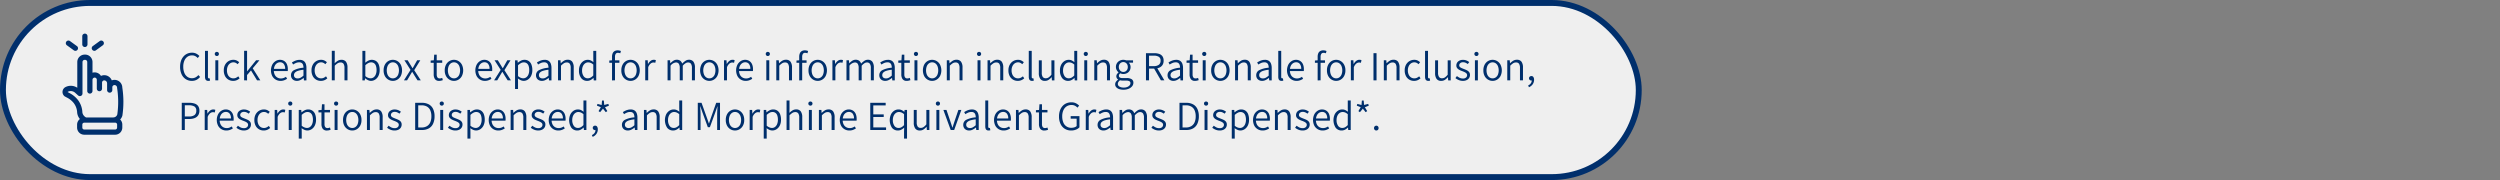<svg xmlns="http://www.w3.org/2000/svg" viewBox="0 0 423.129 30.473"><rect x="0" y="0" width="423.129" height="30.473" fill="#808080" stroke="none"/><defs><style>.cls-1{fill:#efefef;stroke:#002f6c;stroke-miterlimit:10;}.cls-2{fill:#002f6c;}</style></defs><g id="Main"><rect class="cls-1" x="0.5" y="0.5" width="276.863" height="29.473" rx="14.736"/><path class="cls-2" d="M32.47,13.688a1.868,1.868,0,0,1-1.022-.284,1.932,1.932,0,0,1-.707-.819,2.9,2.9,0,0,1-.26-1.277,3.069,3.069,0,0,1,.151-1,2.225,2.225,0,0,1,.427-.752,1.841,1.841,0,0,1,.644-.477,1.981,1.981,0,0,1,.8-.161,1.535,1.535,0,0,1,.738.172,1.778,1.778,0,0,1,.507.389l-.286.343a1.465,1.465,0,0,0-.417-.326,1.137,1.137,0,0,0-.535-.123,1.336,1.336,0,0,0-.785.235,1.525,1.525,0,0,0-.521.665,2.556,2.556,0,0,0-.186,1.018,2.7,2.7,0,0,0,.179,1.03A1.507,1.507,0,0,0,31.71,13a1.3,1.3,0,0,0,.781.238,1.26,1.26,0,0,0,.6-.141,1.748,1.748,0,0,0,.486-.391l.287.322a1.966,1.966,0,0,1-.608.49A1.728,1.728,0,0,1,32.47,13.688Z"/><path class="cls-2" d="M35.248,13.688a.572.572,0,0,1-.315-.081.457.457,0,0,1-.182-.237,1.191,1.191,0,0,1-.055-.389V8.606h.5v4.417a.274.274,0,0,0,.048.181.145.145,0,0,0,.112.057c.014,0,.031,0,.05,0l.077-.011.069.393-.129.031A.766.766,0,0,1,35.248,13.688Z"/><path class="cls-2" d="M36.7,9.481a.344.344,0,0,1-.35-.358.323.323,0,0,1,.1-.248.379.379,0,0,1,.5,0,.328.328,0,0,1,.1.248.345.345,0,0,1-.1.259A.338.338,0,0,1,36.7,9.481ZM36.446,13.6v-3.4h.5v3.4Z"/><path class="cls-2" d="M39.455,13.688a1.562,1.562,0,0,1-.8-.21,1.5,1.5,0,0,1-.567-.606,2.029,2.029,0,0,1-.21-.962,1.915,1.915,0,0,1,.228-.966,1.606,1.606,0,0,1,.591-.61,1.58,1.58,0,0,1,.8-.21,1.235,1.235,0,0,1,.574.123,1.8,1.8,0,0,1,.413.284l-.266.336a1.388,1.388,0,0,0-.318-.228.823.823,0,0,0-.382-.087.98.98,0,0,0-.57.171,1.151,1.151,0,0,0-.392.48,1.65,1.65,0,0,0-.144.707,1.723,1.723,0,0,0,.137.71,1.092,1.092,0,0,0,.381.472.993.993,0,0,0,.574.169,1,1,0,0,0,.455-.1,1.809,1.809,0,0,0,.371-.245l.224.342a1.7,1.7,0,0,1-.5.319A1.526,1.526,0,0,1,39.455,13.688Z"/><path class="cls-2" d="M41.317,13.6v-5h.5v3.458h.021l1.505-1.856h.567l-1.134,1.359L44.061,13.6h-.553l-1.029-1.681-.665.784v.9Z"/><path class="cls-2" d="M47.47,13.688a1.579,1.579,0,0,1-.809-.214,1.562,1.562,0,0,1-.584-.608,2.208,2.208,0,0,1,0-1.909,1.649,1.649,0,0,1,.563-.616,1.376,1.376,0,0,1,.739-.217,1.291,1.291,0,0,1,.721.2,1.235,1.235,0,0,1,.458.549,2.062,2.062,0,0,1,.158.843q0,.086,0,.165a.942.942,0,0,1-.018.144H46.259l-.007-.371h2.009a1.289,1.289,0,0,0-.231-.83.785.785,0,0,0-.644-.284.914.914,0,0,0-.49.148,1.1,1.1,0,0,0-.392.447,1.7,1.7,0,0,0-.154.778,1.59,1.59,0,0,0,.161.755,1.1,1.1,0,0,0,.431.455,1.164,1.164,0,0,0,.591.155A1.326,1.326,0,0,0,48,13.2a2.15,2.15,0,0,0,.4-.2l.189.336a2.629,2.629,0,0,1-.486.245A1.7,1.7,0,0,1,47.47,13.688Z"/><path class="cls-2" d="M50.242,13.688a1.118,1.118,0,0,1-.5-.112.87.87,0,0,1-.357-.326.963.963,0,0,1-.133-.521.937.937,0,0,1,.507-.851,4.243,4.243,0,0,1,1.607-.417,1.6,1.6,0,0,0-.06-.44.656.656,0,0,0-.217-.34.694.694,0,0,0-.451-.129,1.373,1.373,0,0,0-.571.118,3.225,3.225,0,0,0-.458.252l-.2-.349a3.6,3.6,0,0,1,.35-.2A2.348,2.348,0,0,1,50.2,10.2a1.863,1.863,0,0,1,.518-.071,1.15,1.15,0,0,1,.665.175,1,1,0,0,1,.367.484,2.044,2.044,0,0,1,.116.72v2.1h-.42l-.042-.413h-.021a2.872,2.872,0,0,1-.532.349A1.307,1.307,0,0,1,50.242,13.688Zm.133-.413a1.025,1.025,0,0,0,.494-.123,2.758,2.758,0,0,0,.493-.354v-.993A4.521,4.521,0,0,0,50.41,12a1.188,1.188,0,0,0-.5.3.6.6,0,0,0-.154.407.507.507,0,0,0,.185.437A.721.721,0,0,0,50.375,13.275Z"/><path class="cls-2" d="M54.3,13.688a1.557,1.557,0,0,1-.8-.21,1.5,1.5,0,0,1-.567-.606,2.029,2.029,0,0,1-.21-.962,1.915,1.915,0,0,1,.227-.966,1.609,1.609,0,0,1,.592-.61,1.574,1.574,0,0,1,.8-.21,1.239,1.239,0,0,1,.575.123,1.848,1.848,0,0,1,.413.284l-.266.336a1.393,1.393,0,0,0-.319-.228.817.817,0,0,0-.382-.087.983.983,0,0,0-.57.171,1.166,1.166,0,0,0-.392.48,1.65,1.65,0,0,0-.144.707,1.723,1.723,0,0,0,.137.71,1.087,1.087,0,0,0,.382.472.988.988,0,0,0,.574.169,1,1,0,0,0,.455-.1,1.829,1.829,0,0,0,.37-.245l.225.342a1.729,1.729,0,0,1-.5.319A1.53,1.53,0,0,1,54.3,13.688Z"/><path class="cls-2" d="M56.157,13.6v-5h.5V9.992l-.014.713a2.916,2.916,0,0,1,.518-.413,1.166,1.166,0,0,1,.617-.168.918.918,0,0,1,.787.336,1.657,1.657,0,0,1,.248.988V13.6h-.51V11.511a1.268,1.268,0,0,0-.158-.715.588.588,0,0,0-.515-.223.9.9,0,0,0-.483.136,2.974,2.974,0,0,0-.49.41V13.6Z"/><path class="cls-2" d="M62.792,13.688a1.192,1.192,0,0,1-.493-.116,1.936,1.936,0,0,1-.487-.319h-.021l-.049.351h-.406v-5h.5V9.992l-.014.623a2.42,2.42,0,0,1,.518-.35,1.322,1.322,0,0,1,1.316.073,1.289,1.289,0,0,1,.452.6,2.534,2.534,0,0,1,.15.914,2.188,2.188,0,0,1-.206.99,1.56,1.56,0,0,1-.543.627A1.3,1.3,0,0,1,62.792,13.688Zm-.084-.435a.874.874,0,0,0,.532-.168A1.109,1.109,0,0,0,63.6,12.6a1.9,1.9,0,0,0,.133-.742,2.213,2.213,0,0,0-.095-.679.934.934,0,0,0-.3-.459.851.851,0,0,0-.543-.164,1.013,1.013,0,0,0-.462.122,2.261,2.261,0,0,0-.5.367v1.834a1.522,1.522,0,0,0,.469.287A1.174,1.174,0,0,0,62.708,13.253Z"/><path class="cls-2" d="M66.488,13.688a1.494,1.494,0,0,1-.77-.21,1.548,1.548,0,0,1-.574-.606,1.971,1.971,0,0,1-.217-.962,1.99,1.99,0,0,1,.217-.966,1.545,1.545,0,0,1,.574-.61,1.5,1.5,0,0,1,.77-.21,1.485,1.485,0,0,1,.767.21,1.586,1.586,0,0,1,.573.61,2.213,2.213,0,0,1,0,1.928,1.589,1.589,0,0,1-.573.606A1.475,1.475,0,0,1,66.488,13.688Zm0-.427a.912.912,0,0,0,.543-.169,1.073,1.073,0,0,0,.363-.472,2,2,0,0,0,0-1.417,1.1,1.1,0,0,0-.363-.48.9.9,0,0,0-.543-.171.888.888,0,0,0-.536.171,1.1,1.1,0,0,0-.363.48,2,2,0,0,0,0,1.417,1.073,1.073,0,0,0,.363.472A.9.9,0,0,0,66.488,13.261Z"/><path class="cls-2" d="M68.364,13.6l1.12-1.772-1.036-1.624H69l.476.778c.056.093.113.186.171.28s.116.187.172.279h.028c.056-.092.109-.186.161-.279s.1-.187.154-.28l.441-.778h.532l-1.029,1.673L71.22,13.6h-.553l-.525-.826c-.056-.1-.117-.205-.182-.308s-.129-.2-.189-.3h-.028c-.061.1-.12.2-.179.3s-.117.205-.178.308l-.49.826Z"/><path class="cls-2" d="M74.342,13.688a.816.816,0,0,1-.732-.309,1.408,1.408,0,0,1-.206-.8V10.628h-.512v-.384l.533-.036.063-.959h.426v.959h.932v.42h-.932V12.6a.9.9,0,0,0,.116.493.466.466,0,0,0,.423.179.835.835,0,0,0,.2-.028,1.622,1.622,0,0,0,.193-.063l.1.385c-.094.032-.194.061-.3.087A1.313,1.313,0,0,1,74.342,13.688Z"/><path class="cls-2" d="M76.834,13.688a1.491,1.491,0,0,1-.77-.21,1.548,1.548,0,0,1-.574-.606,1.971,1.971,0,0,1-.217-.962,1.99,1.99,0,0,1,.217-.966,1.545,1.545,0,0,1,.574-.61,1.5,1.5,0,0,1,.77-.21,1.481,1.481,0,0,1,.766.21,1.581,1.581,0,0,1,.574.61,2.213,2.213,0,0,1,0,1.928,1.584,1.584,0,0,1-.574.606A1.472,1.472,0,0,1,76.834,13.688Zm0-.427a.907.907,0,0,0,.542-.169,1.068,1.068,0,0,0,.364-.472,2.01,2.01,0,0,0,0-1.417,1.1,1.1,0,0,0-.364-.48.9.9,0,0,0-.542-.171.886.886,0,0,0-.536.171,1.106,1.106,0,0,0-.364.48,2.01,2.01,0,0,0,0,1.417,1.075,1.075,0,0,0,.364.472A.9.9,0,0,0,76.834,13.261Z"/><path class="cls-2" d="M82.062,13.688a1.558,1.558,0,0,1-1.393-.822,2.208,2.208,0,0,1,0-1.909,1.643,1.643,0,0,1,.564-.616,1.373,1.373,0,0,1,.739-.217,1.287,1.287,0,0,1,.72.2,1.237,1.237,0,0,1,.459.549,2.063,2.063,0,0,1,.157.843q0,.086,0,.165a.744.744,0,0,1-.018.144H80.851l-.006-.371h2.008a1.289,1.289,0,0,0-.231-.83.783.783,0,0,0-.644-.284.909.909,0,0,0-.489.148,1.081,1.081,0,0,0-.392.447,1.7,1.7,0,0,0-.155.778,1.59,1.59,0,0,0,.161.755,1.1,1.1,0,0,0,.431.455,1.167,1.167,0,0,0,.591.155,1.336,1.336,0,0,0,.466-.077,2.173,2.173,0,0,0,.4-.2l.189.336a2.568,2.568,0,0,1-.486.245A1.7,1.7,0,0,1,82.062,13.688Z"/><path class="cls-2" d="M83.623,13.6l1.12-1.772-1.036-1.624h.553l.476.778c.056.093.113.186.172.28s.115.187.171.279h.028c.056-.092.11-.186.161-.279l.154-.28.441-.778H86.4l-1.029,1.673L86.479,13.6h-.553l-.525-.826c-.056-.1-.116-.205-.182-.308s-.128-.2-.189-.3H85c-.06.1-.12.2-.178.3s-.118.205-.179.308l-.49.826Z"/><path class="cls-2" d="M87.172,15.06V10.208h.42l.042.407h.021a2.441,2.441,0,0,1,.514-.347,1.28,1.28,0,0,1,.585-.144,1.253,1.253,0,0,1,.742.214,1.289,1.289,0,0,1,.452.6,2.534,2.534,0,0,1,.15.914,2.174,2.174,0,0,1-.207.99,1.551,1.551,0,0,1-.542.627,1.3,1.3,0,0,1-.721.217,1.188,1.188,0,0,1-.476-.106,2.256,2.256,0,0,1-.49-.294l.014.6V15.06Zm1.372-1.807a.876.876,0,0,0,.532-.168,1.109,1.109,0,0,0,.364-.482,1.9,1.9,0,0,0,.133-.742,2.213,2.213,0,0,0-.095-.679.934.934,0,0,0-.3-.459.851.851,0,0,0-.543-.164.992.992,0,0,0-.458.122,2.4,2.4,0,0,0-.5.367v1.834a1.73,1.73,0,0,0,.476.287A1.117,1.117,0,0,0,88.544,13.253Z"/><path class="cls-2" d="M91.708,13.688a1.125,1.125,0,0,1-.5-.112.867.867,0,0,1-.356-.326.963.963,0,0,1-.133-.521.937.937,0,0,1,.507-.851,4.237,4.237,0,0,1,1.606-.417,1.6,1.6,0,0,0-.059-.44.662.662,0,0,0-.217-.34.7.7,0,0,0-.452-.129,1.369,1.369,0,0,0-.57.118,3.171,3.171,0,0,0-.458.252l-.2-.349a3.485,3.485,0,0,1,.35-.2,2.348,2.348,0,0,1,.448-.175,1.861,1.861,0,0,1,.517-.071,1.145,1.145,0,0,1,.665.175,1,1,0,0,1,.368.484,2.045,2.045,0,0,1,.115.72v2.1h-.42l-.042-.413h-.021a2.864,2.864,0,0,1-.531.349A1.31,1.31,0,0,1,91.708,13.688Zm.133-.413a1.021,1.021,0,0,0,.493-.123,2.689,2.689,0,0,0,.493-.354v-.993a4.523,4.523,0,0,0-.951.192,1.186,1.186,0,0,0-.505.3.6.6,0,0,0-.153.407.507.507,0,0,0,.185.437A.721.721,0,0,0,91.841,13.275Z"/><path class="cls-2" d="M94.445,13.6v-3.4h.42l.042.5h.021a2.646,2.646,0,0,1,.521-.42,1.179,1.179,0,0,1,.62-.168.917.917,0,0,1,.787.336,1.657,1.657,0,0,1,.248.988V13.6h-.51V11.511a1.268,1.268,0,0,0-.158-.715.587.587,0,0,0-.515-.223.9.9,0,0,0-.483.136,2.931,2.931,0,0,0-.489.41V13.6Z"/><path class="cls-2" d="M99.386,13.688a1.239,1.239,0,0,1-1.015-.466,2.03,2.03,0,0,1-.378-1.312,2.031,2.031,0,0,1,.207-.946,1.609,1.609,0,0,1,.542-.619,1.311,1.311,0,0,1,.728-.221,1.176,1.176,0,0,1,.518.106,2.242,2.242,0,0,1,.448.294l-.021-.588V8.606h.5v5h-.42l-.042-.413h-.021a1.894,1.894,0,0,1-.465.349A1.194,1.194,0,0,1,99.386,13.688Zm.112-.435a.96.96,0,0,0,.469-.122,1.843,1.843,0,0,0,.448-.36V10.93a1.555,1.555,0,0,0-.441-.287,1.12,1.12,0,0,0-.427-.084.863.863,0,0,0-.521.171,1.156,1.156,0,0,0-.371.476,1.71,1.71,0,0,0-.137.7,1.667,1.667,0,0,0,.256.983A.834.834,0,0,0,99.5,13.253Z"/><path class="cls-2" d="M103.124,10.628v-.384l.483-.036h1.225v.42Zm.462,2.976V9.62a1.484,1.484,0,0,1,.105-.587.807.807,0,0,1,.319-.378.99.99,0,0,1,.535-.133,1.407,1.407,0,0,1,.29.031,1.516,1.516,0,0,1,.256.08l-.112.393a.772.772,0,0,0-.2-.067,1.179,1.179,0,0,0-.2-.017.417.417,0,0,0-.367.175.885.885,0,0,0-.123.51V13.6Z"/><path class="cls-2" d="M106.722,13.688a1.494,1.494,0,0,1-.77-.21,1.548,1.548,0,0,1-.574-.606,1.971,1.971,0,0,1-.217-.962,1.99,1.99,0,0,1,.217-.966,1.545,1.545,0,0,1,.574-.61,1.5,1.5,0,0,1,.77-.21,1.487,1.487,0,0,1,.767.21,1.586,1.586,0,0,1,.573.61,2.213,2.213,0,0,1,0,1.928,1.589,1.589,0,0,1-.573.606A1.478,1.478,0,0,1,106.722,13.688Zm0-.427a.907.907,0,0,0,.542-.169,1.068,1.068,0,0,0,.364-.472,2,2,0,0,0,0-1.417,1.1,1.1,0,0,0-.364-.48.935.935,0,0,0-1.078,0,1.1,1.1,0,0,0-.363.48,2,2,0,0,0,0,1.417,1.073,1.073,0,0,0,.363.472A.9.9,0,0,0,106.722,13.261Z"/><path class="cls-2" d="M109.207,13.6v-3.4h.42l.042.623h.021a1.623,1.623,0,0,1,.423-.514.871.871,0,0,1,.543-.193.919.919,0,0,1,.189.018.759.759,0,0,1,.161.053l-.1.448a1.221,1.221,0,0,0-.151-.042.8.8,0,0,0-.171-.015.767.767,0,0,0-.455.179,1.443,1.443,0,0,0-.42.627V13.6Z"/><path class="cls-2" d="M112.987,13.6v-3.4h.42l.042.5h.021a2.458,2.458,0,0,1,.493-.416,1.034,1.034,0,0,1,.563-.172.962.962,0,0,1,.62.179,1,1,0,0,1,.319.48,2.936,2.936,0,0,1,.549-.476,1.031,1.031,0,0,1,.578-.183.912.912,0,0,1,.777.336,1.642,1.642,0,0,1,.251.988V13.6h-.511V11.511a1.25,1.25,0,0,0-.16-.715.583.583,0,0,0-.5-.223.815.815,0,0,0-.424.136,2.215,2.215,0,0,0-.465.41V13.6h-.512V11.511a1.269,1.269,0,0,0-.157-.715.572.572,0,0,0-.5-.223,1.315,1.315,0,0,0-.9.546V13.6Z"/><path class="cls-2" d="M120.056,13.688a1.494,1.494,0,0,1-.77-.21,1.555,1.555,0,0,1-.574-.606,2.25,2.25,0,0,1,0-1.928,1.552,1.552,0,0,1,.574-.61,1.5,1.5,0,0,1,.77-.21,1.485,1.485,0,0,1,.767.21,1.589,1.589,0,0,1,.574.61,2.213,2.213,0,0,1,0,1.928,1.591,1.591,0,0,1-.574.606A1.475,1.475,0,0,1,120.056,13.688Zm0-.427a.91.91,0,0,0,.543-.169,1.082,1.082,0,0,0,.364-.472,2.01,2.01,0,0,0,0-1.417,1.113,1.113,0,0,0-.364-.48.9.9,0,0,0-.543-.171.885.885,0,0,0-.535.171,1.106,1.106,0,0,0-.364.48,2,2,0,0,0,0,1.417,1.075,1.075,0,0,0,.364.472A.9.9,0,0,0,120.056,13.261Z"/><path class="cls-2" d="M122.541,13.6v-3.4h.42l.042.623h.021a1.625,1.625,0,0,1,.424-.514.867.867,0,0,1,.542-.193.905.905,0,0,1,.189.018.741.741,0,0,1,.161.053l-.1.448a1.26,1.26,0,0,0-.15-.042.812.812,0,0,0-.172-.015.769.769,0,0,0-.455.179,1.443,1.443,0,0,0-.42.627V13.6Z"/><path class="cls-2" d="M126.2,13.688a1.558,1.558,0,0,1-1.393-.822,2.208,2.208,0,0,1,0-1.909,1.643,1.643,0,0,1,.564-.616,1.373,1.373,0,0,1,.738-.217,1.291,1.291,0,0,1,.721.2,1.237,1.237,0,0,1,.459.549,2.063,2.063,0,0,1,.157.843q0,.086,0,.165a.831.831,0,0,1-.018.144h-2.436l-.007-.371h2.009a1.289,1.289,0,0,0-.231-.83.784.784,0,0,0-.644-.284.914.914,0,0,0-.49.148,1.1,1.1,0,0,0-.392.447,1.7,1.7,0,0,0-.154.778,1.59,1.59,0,0,0,.161.755,1.1,1.1,0,0,0,.431.455,1.167,1.167,0,0,0,.591.155,1.326,1.326,0,0,0,.465-.077,2.15,2.15,0,0,0,.4-.2l.189.336a2.629,2.629,0,0,1-.486.245A1.7,1.7,0,0,1,126.2,13.688Z"/><path class="cls-2" d="M129.954,9.481a.342.342,0,0,1-.35-.358.326.326,0,0,1,.1-.248.381.381,0,0,1,.5,0,.331.331,0,0,1,.1.248.348.348,0,0,1-.1.259A.341.341,0,0,1,129.954,9.481ZM129.7,13.6v-3.4h.5v3.4Z"/><path class="cls-2" d="M131.389,13.6v-3.4h.42l.042.5h.021a2.675,2.675,0,0,1,.521-.42,1.179,1.179,0,0,1,.62-.168.916.916,0,0,1,.787.336,1.65,1.65,0,0,1,.249.988V13.6h-.511V11.511a1.268,1.268,0,0,0-.158-.715.586.586,0,0,0-.514-.223.893.893,0,0,0-.483.136,2.933,2.933,0,0,0-.49.41V13.6Z"/><path class="cls-2" d="M134.805,10.628v-.384l.482-.036h1.226v.42Zm.461,2.976V9.62a1.5,1.5,0,0,1,.105-.587.819.819,0,0,1,.319-.378.992.992,0,0,1,.535-.133,1.417,1.417,0,0,1,.291.031,1.476,1.476,0,0,1,.255.08l-.111.393a.772.772,0,0,0-.2-.067,1.191,1.191,0,0,0-.2-.017.418.418,0,0,0-.367.175.885.885,0,0,0-.122.51V13.6Z"/><path class="cls-2" d="M138.4,13.688a1.488,1.488,0,0,1-.77-.21,1.55,1.55,0,0,1-.575-.606,1.982,1.982,0,0,1-.216-.962,2,2,0,0,1,.216-.966,1.548,1.548,0,0,1,.575-.61,1.509,1.509,0,0,1,1.536,0,1.581,1.581,0,0,1,.574.61,2.213,2.213,0,0,1,0,1.928,1.584,1.584,0,0,1-.574.606A1.474,1.474,0,0,1,138.4,13.688Zm0-.427a.909.909,0,0,0,.542-.169,1.075,1.075,0,0,0,.364-.472,2.01,2.01,0,0,0,0-1.417,1.106,1.106,0,0,0-.364-.48.9.9,0,0,0-.542-.171.886.886,0,0,0-.536.171,1.106,1.106,0,0,0-.364.48,2,2,0,0,0,0,1.417,1.075,1.075,0,0,0,.364.472A.9.9,0,0,0,138.4,13.261Z"/><path class="cls-2" d="M140.888,13.6v-3.4h.419l.042.623h.021a1.625,1.625,0,0,1,.424-.514.867.867,0,0,1,.542-.193.905.905,0,0,1,.189.018.741.741,0,0,1,.161.053l-.1.448a1.21,1.21,0,0,0-.15-.042.812.812,0,0,0-.172-.015.769.769,0,0,0-.455.179,1.46,1.46,0,0,0-.42.627V13.6Z"/><path class="cls-2" d="M143.267,13.6v-3.4h.42l.042.5h.021a2.491,2.491,0,0,1,.494-.416,1.034,1.034,0,0,1,.563-.172.962.962,0,0,1,.62.179.993.993,0,0,1,.318.48,2.972,2.972,0,0,1,.55-.476,1.03,1.03,0,0,1,.577-.183.911.911,0,0,1,.777.336,1.635,1.635,0,0,1,.252.988V13.6h-.511V11.511a1.249,1.249,0,0,0-.161-.715.58.58,0,0,0-.5-.223.815.815,0,0,0-.423.136,2.218,2.218,0,0,0-.466.41V13.6h-.511V11.511a1.269,1.269,0,0,0-.157-.715.572.572,0,0,0-.5-.223,1.317,1.317,0,0,0-.9.546V13.6Z"/><path class="cls-2" d="M149.812,13.688a1.118,1.118,0,0,1-.5-.112.876.876,0,0,1-.357-.326.972.972,0,0,1-.133-.521.936.936,0,0,1,.508-.851,4.237,4.237,0,0,1,1.606-.417,1.6,1.6,0,0,0-.06-.44.654.654,0,0,0-.216-.34.7.7,0,0,0-.452-.129,1.365,1.365,0,0,0-.57.118,3.24,3.24,0,0,0-.459.252l-.2-.349a3.6,3.6,0,0,1,.35-.2,2.374,2.374,0,0,1,.448-.175,1.863,1.863,0,0,1,.518-.071,1.15,1.15,0,0,1,.665.175,1,1,0,0,1,.368.484,2.045,2.045,0,0,1,.115.72v2.1h-.42l-.042-.413h-.021a2.839,2.839,0,0,1-.532.349A1.3,1.3,0,0,1,149.812,13.688Zm.133-.413a1.025,1.025,0,0,0,.494-.123,2.723,2.723,0,0,0,.493-.354v-.993a4.535,4.535,0,0,0-.952.192,1.188,1.188,0,0,0-.5.3.6.6,0,0,0-.154.407.5.5,0,0,0,.186.437A.715.715,0,0,0,149.945,13.275Z"/><path class="cls-2" d="M153.487,13.688a.816.816,0,0,1-.732-.309,1.408,1.408,0,0,1-.206-.8V10.628h-.512v-.384l.533-.036.063-.959h.426v.959h.932v.42h-.932V12.6a.9.9,0,0,0,.116.493.466.466,0,0,0,.423.179.835.835,0,0,0,.2-.028,1.622,1.622,0,0,0,.193-.063l.1.385c-.094.032-.194.061-.3.087A1.313,1.313,0,0,1,153.487,13.688Z"/><path class="cls-2" d="M155.034,9.481a.344.344,0,0,1-.351-.358.323.323,0,0,1,.1-.248.379.379,0,0,1,.5,0,.328.328,0,0,1,.1.248.345.345,0,0,1-.1.259A.338.338,0,0,1,155.034,9.481Zm-.259,4.123v-3.4h.5v3.4Z"/><path class="cls-2" d="M157.764,13.688a1.488,1.488,0,0,1-.77-.21,1.55,1.55,0,0,1-.575-.606,2.25,2.25,0,0,1,0-1.928,1.548,1.548,0,0,1,.575-.61,1.509,1.509,0,0,1,1.536,0,1.589,1.589,0,0,1,.574.61,2.213,2.213,0,0,1,0,1.928,1.591,1.591,0,0,1-.574.606A1.474,1.474,0,0,1,157.764,13.688Zm0-.427a.909.909,0,0,0,.542-.169,1.082,1.082,0,0,0,.364-.472,2.01,2.01,0,0,0,0-1.417,1.113,1.113,0,0,0-.364-.48.9.9,0,0,0-.542-.171.886.886,0,0,0-.536.171,1.106,1.106,0,0,0-.364.48,2,2,0,0,0,0,1.417,1.075,1.075,0,0,0,.364.472A.9.9,0,0,0,157.764,13.261Z"/><path class="cls-2" d="M160.248,13.6v-3.4h.42l.042.5h.021a2.651,2.651,0,0,1,.522-.42,1.175,1.175,0,0,1,.619-.168.919.919,0,0,1,.788.336,1.657,1.657,0,0,1,.248.988V13.6H162.4V11.511a1.269,1.269,0,0,0-.157-.715.588.588,0,0,0-.515-.223.9.9,0,0,0-.483.136,2.974,2.974,0,0,0-.49.41V13.6Z"/><path class="cls-2" d="M165.708,9.481a.344.344,0,0,1-.249-.1.339.339,0,0,1-.1-.259.322.322,0,0,1,.1-.248.381.381,0,0,1,.5,0,.331.331,0,0,1,.1.248.348.348,0,0,1-.1.259A.341.341,0,0,1,165.708,9.481Zm-.259,4.123v-3.4h.5v3.4Z"/><path class="cls-2" d="M167.143,13.6v-3.4h.42l.042.5h.021a2.675,2.675,0,0,1,.521-.42,1.179,1.179,0,0,1,.62-.168.916.916,0,0,1,.787.336,1.65,1.65,0,0,1,.249.988V13.6h-.511V11.511a1.268,1.268,0,0,0-.158-.715.587.587,0,0,0-.515-.223.893.893,0,0,0-.482.136,2.894,2.894,0,0,0-.49.41V13.6Z"/><path class="cls-2" d="M172.26,13.688a1.563,1.563,0,0,1-.806-.21,1.509,1.509,0,0,1-.566-.606,2.017,2.017,0,0,1-.21-.962,1.915,1.915,0,0,1,.227-.966,1.606,1.606,0,0,1,.591-.61,1.58,1.58,0,0,1,.8-.21,1.242,1.242,0,0,1,.575.123,1.848,1.848,0,0,1,.413.284l-.267.336a1.388,1.388,0,0,0-.318-.228.823.823,0,0,0-.382-.087.98.98,0,0,0-.57.171,1.159,1.159,0,0,0-.392.48,1.65,1.65,0,0,0-.144.707,1.723,1.723,0,0,0,.137.71,1.092,1.092,0,0,0,.381.472.994.994,0,0,0,.575.169,1,1,0,0,0,.455-.1,1.829,1.829,0,0,0,.37-.245l.224.342a1.711,1.711,0,0,1-.5.319A1.53,1.53,0,0,1,172.26,13.688Z"/><path class="cls-2" d="M174.674,13.688a.572.572,0,0,1-.315-.081.457.457,0,0,1-.182-.237,1.189,1.189,0,0,1-.056-.389V8.606h.5v4.417a.268.268,0,0,0,.049.181.145.145,0,0,0,.112.057.481.481,0,0,0,.049,0l.077-.011.07.393-.129.031A.766.766,0,0,1,174.674,13.688Z"/><path class="cls-2" d="M176.851,13.688a.908.908,0,0,1-.777-.336,1.633,1.633,0,0,1-.252-.987V10.208h.5V12.3a1.261,1.261,0,0,0,.161.717.59.59,0,0,0,.518.227.853.853,0,0,0,.483-.143,2.173,2.173,0,0,0,.469-.458V10.208h.511v3.4h-.427L178,13.065h-.021a2.286,2.286,0,0,1-.5.451A1.126,1.126,0,0,1,176.851,13.688Z"/><path class="cls-2" d="M180.792,13.688a1.239,1.239,0,0,1-1.015-.466,2.03,2.03,0,0,1-.378-1.312,2.043,2.043,0,0,1,.206-.946,1.619,1.619,0,0,1,.543-.619,1.311,1.311,0,0,1,.728-.221,1.179,1.179,0,0,1,.518.106,2.271,2.271,0,0,1,.448.294l-.021-.588V8.606h.5v5h-.42l-.042-.413h-.021a1.9,1.9,0,0,1-.466.349A1.187,1.187,0,0,1,180.792,13.688Zm.112-.435a.963.963,0,0,0,.469-.122,1.863,1.863,0,0,0,.448-.36V10.93a1.555,1.555,0,0,0-.441-.287,1.12,1.12,0,0,0-.427-.084.868.868,0,0,0-.522.171,1.172,1.172,0,0,0-.371.476,1.727,1.727,0,0,0-.136.7,1.667,1.667,0,0,0,.256.983A.834.834,0,0,0,180.9,13.253Z"/><path class="cls-2" d="M183.774,9.481a.344.344,0,0,1-.249-.1.339.339,0,0,1-.1-.259.322.322,0,0,1,.1-.248.381.381,0,0,1,.5,0,.331.331,0,0,1,.1.248.348.348,0,0,1-.1.259A.341.341,0,0,1,183.774,9.481Zm-.259,4.123v-3.4h.5v3.4Z"/><path class="cls-2" d="M185.209,13.6v-3.4h.42l.042.5h.021a2.675,2.675,0,0,1,.521-.42,1.179,1.179,0,0,1,.62-.168.917.917,0,0,1,.787.336,1.657,1.657,0,0,1,.249.988V13.6h-.511V11.511a1.268,1.268,0,0,0-.158-.715.587.587,0,0,0-.515-.223.9.9,0,0,0-.483.136,2.931,2.931,0,0,0-.489.41V13.6Z"/><path class="cls-2" d="M190.143,15.186a2.208,2.208,0,0,1-.734-.112,1.134,1.134,0,0,1-.491-.316.725.725,0,0,1-.174-.489.777.777,0,0,1,.132-.428,1.255,1.255,0,0,1,.365-.356v-.029a.715.715,0,0,1-.214-.22.655.655,0,0,1,.035-.71,1.165,1.165,0,0,1,.248-.252v-.029a1.313,1.313,0,0,1-.3-.371,1.059,1.059,0,0,1-.137-.539,1.16,1.16,0,0,1,.172-.64,1.194,1.194,0,0,1,.455-.42,1.319,1.319,0,0,1,.626-.151,1.365,1.365,0,0,1,.263.025,1.12,1.12,0,0,1,.206.059h1.176v.4h-.72a.974.974,0,0,1,.216.314,1.01,1.01,0,0,1,.084.42,1.175,1.175,0,0,1-.164.631,1.113,1.113,0,0,1-.441.409,1.324,1.324,0,0,1-.62.144,1.221,1.221,0,0,1-.262-.031,1.378,1.378,0,0,1-.256-.088.77.77,0,0,0-.164.174.434.434,0,0,0-.067.246.345.345,0,0,0,.13.276.76.76,0,0,0,.472.108h.679a1.611,1.611,0,0,1,.879.193.682.682,0,0,1,.29.613.913.913,0,0,1-.206.573,1.448,1.448,0,0,1-.585.431A2.243,2.243,0,0,1,190.143,15.186Zm.07-.364a1.48,1.48,0,0,0,.585-.106.982.982,0,0,0,.388-.272.551.551,0,0,0,.141-.358.356.356,0,0,0-.179-.342,1.118,1.118,0,0,0-.529-.1H190a1.541,1.541,0,0,1-.192-.015,2.323,2.323,0,0,1-.242-.042.947.947,0,0,0-.283.3.646.646,0,0,0-.088.312.517.517,0,0,0,.273.455A1.426,1.426,0,0,0,190.213,14.822Zm-.084-2.647a.707.707,0,0,0,.375-.1.8.8,0,0,0,.277-.294.908.908,0,0,0,.1-.442.922.922,0,0,0-.1-.444.755.755,0,0,0-1.194-.168.822.822,0,0,0-.223.612.887.887,0,0,0,.105.442.774.774,0,0,0,.279.294A.722.722,0,0,0,190.129,12.175Z"/><path class="cls-2" d="M193.958,13.6V9h1.407a2.51,2.51,0,0,1,.819.123,1.112,1.112,0,0,1,.56.4,1.243,1.243,0,0,1,.2.749,1.285,1.285,0,0,1-.2.745,1.224,1.224,0,0,1-.56.445,2.137,2.137,0,0,1-.819.147h-.889V13.6Zm.518-2.408h.805a1.377,1.377,0,0,0,.851-.228.814.814,0,0,0,.3-.689.725.725,0,0,0-.3-.661,1.563,1.563,0,0,0-.851-.194h-.805Zm2.009,2.408-1.225-2.128.421-.252,1.392,2.38Z"/><path class="cls-2" d="M198.6,13.688a1.118,1.118,0,0,1-.5-.112.864.864,0,0,1-.357-.326.963.963,0,0,1-.133-.521.937.937,0,0,1,.507-.851,4.243,4.243,0,0,1,1.607-.417,1.6,1.6,0,0,0-.06-.44.662.662,0,0,0-.217-.34.694.694,0,0,0-.451-.129,1.37,1.37,0,0,0-.571.118,3.171,3.171,0,0,0-.458.252l-.2-.349a3.485,3.485,0,0,1,.35-.2,2.348,2.348,0,0,1,.448-.175,1.863,1.863,0,0,1,.518-.071,1.15,1.15,0,0,1,.665.175,1,1,0,0,1,.367.484,2.045,2.045,0,0,1,.115.72v2.1H199.8l-.042-.413h-.021a2.906,2.906,0,0,1-.532.349A1.31,1.31,0,0,1,198.6,13.688Zm.133-.413a1.018,1.018,0,0,0,.493-.123,2.727,2.727,0,0,0,.494-.354v-.993a4.521,4.521,0,0,0-.952.192,1.188,1.188,0,0,0-.5.3.6.6,0,0,0-.154.407.507.507,0,0,0,.185.437A.721.721,0,0,0,198.733,13.275Z"/><path class="cls-2" d="M202.274,13.688a.814.814,0,0,1-.731-.309,1.4,1.4,0,0,1-.207-.8V10.628h-.511v-.384l.532-.036.063-.959h.427v.959h.931v.42h-.931V12.6a.9.9,0,0,0,.116.493.466.466,0,0,0,.423.179.835.835,0,0,0,.2-.028,1.546,1.546,0,0,0,.192-.063l.105.385c-.093.032-.194.061-.3.087A1.306,1.306,0,0,1,202.274,13.688Z"/><path class="cls-2" d="M203.821,9.481a.344.344,0,0,1-.35-.358.323.323,0,0,1,.1-.248.379.379,0,0,1,.5,0,.327.327,0,0,1,.1.248.344.344,0,0,1-.1.259A.338.338,0,0,1,203.821,9.481Zm-.259,4.123v-3.4h.5v3.4Z"/><path class="cls-2" d="M206.551,13.688a1.494,1.494,0,0,1-.77-.21,1.548,1.548,0,0,1-.574-.606,1.971,1.971,0,0,1-.217-.962,1.99,1.99,0,0,1,.217-.966,1.545,1.545,0,0,1,.574-.61,1.5,1.5,0,0,1,.77-.21,1.485,1.485,0,0,1,.767.21,1.586,1.586,0,0,1,.573.61,2.213,2.213,0,0,1,0,1.928,1.589,1.589,0,0,1-.573.606A1.475,1.475,0,0,1,206.551,13.688Zm0-.427a.912.912,0,0,0,.543-.169,1.073,1.073,0,0,0,.363-.472,2,2,0,0,0,0-1.417,1.1,1.1,0,0,0-.363-.48.9.9,0,0,0-.543-.171.888.888,0,0,0-.536.171,1.1,1.1,0,0,0-.363.48,2,2,0,0,0,0,1.417,1.073,1.073,0,0,0,.363.472A.9.9,0,0,0,206.551,13.261Z"/><path class="cls-2" d="M209.036,13.6v-3.4h.42l.042.5h.021a2.675,2.675,0,0,1,.521-.42,1.179,1.179,0,0,1,.62-.168.916.916,0,0,1,.787.336,1.65,1.65,0,0,1,.249.988V13.6h-.511V11.511a1.268,1.268,0,0,0-.158-.715.586.586,0,0,0-.514-.223.893.893,0,0,0-.483.136,2.933,2.933,0,0,0-.49.41V13.6Z"/><path class="cls-2" d="M213.607,13.688a1.125,1.125,0,0,1-.5-.112.876.876,0,0,1-.357-.326.972.972,0,0,1-.132-.521.937.937,0,0,1,.507-.851,4.237,4.237,0,0,1,1.606-.417,1.6,1.6,0,0,0-.059-.44.662.662,0,0,0-.217-.34.7.7,0,0,0-.452-.129,1.369,1.369,0,0,0-.57.118,3.171,3.171,0,0,0-.458.252l-.2-.349a3.627,3.627,0,0,1,.351-.2,2.348,2.348,0,0,1,.448-.175,1.861,1.861,0,0,1,.517-.071,1.148,1.148,0,0,1,.665.175,1,1,0,0,1,.368.484,2.045,2.045,0,0,1,.115.72v2.1h-.42l-.042-.413h-.021a2.864,2.864,0,0,1-.531.349A1.31,1.31,0,0,1,213.607,13.688Zm.133-.413a1.021,1.021,0,0,0,.493-.123,2.689,2.689,0,0,0,.493-.354v-.993a4.523,4.523,0,0,0-.951.192,1.186,1.186,0,0,0-.5.3.6.6,0,0,0-.153.407.507.507,0,0,0,.185.437A.721.721,0,0,0,213.74,13.275Z"/><path class="cls-2" d="M216.9,13.688a.572.572,0,0,1-.315-.081.457.457,0,0,1-.182-.237,1.191,1.191,0,0,1-.055-.389V8.606h.5v4.417a.274.274,0,0,0,.048.181.145.145,0,0,0,.112.057.481.481,0,0,0,.049,0l.078-.011.069.393-.129.031A.766.766,0,0,1,216.9,13.688Z"/><path class="cls-2" d="M219.437,13.688a1.558,1.558,0,0,1-1.393-.822,2.208,2.208,0,0,1,0-1.909,1.643,1.643,0,0,1,.564-.616,1.373,1.373,0,0,1,.739-.217,1.287,1.287,0,0,1,.72.2,1.237,1.237,0,0,1,.459.549,2.063,2.063,0,0,1,.157.843q0,.086,0,.165a.744.744,0,0,1-.018.144h-2.436l-.006-.371h2.008a1.289,1.289,0,0,0-.231-.83.783.783,0,0,0-.644-.284.909.909,0,0,0-.489.148,1.081,1.081,0,0,0-.392.447,1.7,1.7,0,0,0-.155.778,1.59,1.59,0,0,0,.161.755,1.1,1.1,0,0,0,.431.455,1.167,1.167,0,0,0,.591.155,1.336,1.336,0,0,0,.466-.077,2.173,2.173,0,0,0,.395-.2l.189.336a2.568,2.568,0,0,1-.486.245A1.7,1.7,0,0,1,219.437,13.688Z"/><path class="cls-2" d="M222.552,10.628v-.384l.483-.036h1.225v.42Zm.462,2.976V9.62a1.484,1.484,0,0,1,.1-.587.807.807,0,0,1,.319-.378.992.992,0,0,1,.535-.133,1.424,1.424,0,0,1,.291.031,1.5,1.5,0,0,1,.255.08l-.112.393a.759.759,0,0,0-.2-.067,1.179,1.179,0,0,0-.2-.017.417.417,0,0,0-.367.175.885.885,0,0,0-.123.51V13.6Z"/><path class="cls-2" d="M226.15,13.688a1.494,1.494,0,0,1-.77-.21,1.555,1.555,0,0,1-.574-.606,1.971,1.971,0,0,1-.217-.962,1.99,1.99,0,0,1,.217-.966,1.552,1.552,0,0,1,.574-.61,1.5,1.5,0,0,1,.77-.21,1.485,1.485,0,0,1,.767.21,1.589,1.589,0,0,1,.574.61,1.968,1.968,0,0,1,.22.966,1.949,1.949,0,0,1-.22.962,1.591,1.591,0,0,1-.574.606A1.475,1.475,0,0,1,226.15,13.688Zm0-.427a.912.912,0,0,0,.543-.169,1.073,1.073,0,0,0,.363-.472,2,2,0,0,0,0-1.417,1.1,1.1,0,0,0-.363-.48.9.9,0,0,0-.543-.171.885.885,0,0,0-.535.171,1.1,1.1,0,0,0-.364.48,2,2,0,0,0,0,1.417,1.068,1.068,0,0,0,.364.472A.9.9,0,0,0,226.15,13.261Z"/><path class="cls-2" d="M228.635,13.6v-3.4h.42l.042.623h.021a1.636,1.636,0,0,1,.423-.514.871.871,0,0,1,.543-.193.905.905,0,0,1,.189.018.741.741,0,0,1,.161.053l-.1.448a1.221,1.221,0,0,0-.151-.042.8.8,0,0,0-.171-.015.769.769,0,0,0-.455.179,1.443,1.443,0,0,0-.42.627V13.6Z"/><path class="cls-2" d="M232.464,13.6V9h.518v4.6Z"/><path class="cls-2" d="M234.214,13.6v-3.4h.42l.042.5h.021a2.675,2.675,0,0,1,.521-.42,1.179,1.179,0,0,1,.62-.168.917.917,0,0,1,.787.336,1.657,1.657,0,0,1,.248.988V13.6h-.51V11.511a1.268,1.268,0,0,0-.158-.715.587.587,0,0,0-.515-.223.9.9,0,0,0-.483.136,2.931,2.931,0,0,0-.489.41V13.6Z"/><path class="cls-2" d="M239.33,13.688a1.562,1.562,0,0,1-.805-.21,1.5,1.5,0,0,1-.567-.606,2.029,2.029,0,0,1-.21-.962,1.915,1.915,0,0,1,.228-.966,1.606,1.606,0,0,1,.591-.61,1.58,1.58,0,0,1,.8-.21,1.235,1.235,0,0,1,.574.123,1.8,1.8,0,0,1,.413.284l-.266.336a1.388,1.388,0,0,0-.318-.228.823.823,0,0,0-.382-.087.98.98,0,0,0-.57.171,1.151,1.151,0,0,0-.392.48,1.65,1.65,0,0,0-.144.707,1.723,1.723,0,0,0,.137.71,1.092,1.092,0,0,0,.381.472.993.993,0,0,0,.574.169,1,1,0,0,0,.455-.1,1.809,1.809,0,0,0,.371-.245l.224.342a1.7,1.7,0,0,1-.5.319A1.526,1.526,0,0,1,239.33,13.688Z"/><path class="cls-2" d="M241.745,13.688a.572.572,0,0,1-.315-.081.452.452,0,0,1-.182-.237,1.189,1.189,0,0,1-.056-.389V8.606h.5v4.417a.268.268,0,0,0,.049.181.145.145,0,0,0,.112.057.481.481,0,0,0,.049,0l.077-.011.07.393-.129.031A.772.772,0,0,1,241.745,13.688Z"/><path class="cls-2" d="M243.922,13.688a.908.908,0,0,1-.777-.336,1.633,1.633,0,0,1-.252-.987V10.208h.5V12.3a1.261,1.261,0,0,0,.161.717.589.589,0,0,0,.518.227.855.855,0,0,0,.483-.143,2.2,2.2,0,0,0,.469-.458V10.208h.511v3.4h-.427l-.042-.539h-.021a2.308,2.308,0,0,1-.5.451A1.126,1.126,0,0,1,243.922,13.688Z"/><path class="cls-2" d="M247.59,13.688a1.788,1.788,0,0,1-.693-.137,2.258,2.258,0,0,1-.567-.332l.259-.344a2.618,2.618,0,0,0,.462.294,1.226,1.226,0,0,0,.56.119.728.728,0,0,0,.525-.168.536.536,0,0,0,.175-.4.42.42,0,0,0-.119-.3,1.067,1.067,0,0,0-.3-.21c-.122-.058-.245-.111-.371-.158a3.968,3.968,0,0,1-.476-.2,1.261,1.261,0,0,1-.4-.3.688.688,0,0,1-.157-.468.878.878,0,0,1,.3-.676,1.223,1.223,0,0,1,.851-.277,1.462,1.462,0,0,1,.574.113,1.859,1.859,0,0,1,.455.265l-.245.329a2.182,2.182,0,0,0-.361-.212.967.967,0,0,0-.423-.088.686.686,0,0,0-.5.157.488.488,0,0,0-.161.36.375.375,0,0,0,.109.278.926.926,0,0,0,.283.185c.116.051.24.1.371.153q.252.091.493.207a1.222,1.222,0,0,1,.4.3.778.778,0,0,1,.161.519.925.925,0,0,1-.14.493.984.984,0,0,1-.413.364A1.476,1.476,0,0,1,247.59,13.688Z"/><path class="cls-2" d="M249.893,9.481a.342.342,0,0,1-.35-.358.326.326,0,0,1,.1-.248.381.381,0,0,1,.5,0,.331.331,0,0,1,.1.248.348.348,0,0,1-.1.259A.341.341,0,0,1,249.893,9.481Zm-.259,4.123v-3.4h.5v3.4Z"/><path class="cls-2" d="M252.623,13.688a1.494,1.494,0,0,1-.77-.21,1.548,1.548,0,0,1-.574-.606,1.971,1.971,0,0,1-.217-.962,1.99,1.99,0,0,1,.217-.966,1.545,1.545,0,0,1,.574-.61,1.5,1.5,0,0,1,.77-.21,1.481,1.481,0,0,1,.766.21,1.581,1.581,0,0,1,.574.61,2.213,2.213,0,0,1,0,1.928,1.584,1.584,0,0,1-.574.606A1.472,1.472,0,0,1,252.623,13.688Zm0-.427a.907.907,0,0,0,.542-.169,1.068,1.068,0,0,0,.364-.472,2,2,0,0,0,0-1.417,1.1,1.1,0,0,0-.364-.48.935.935,0,0,0-1.078,0,1.106,1.106,0,0,0-.364.48,2.01,2.01,0,0,0,0,1.417,1.075,1.075,0,0,0,.364.472A.9.9,0,0,0,252.623,13.261Z"/><path class="cls-2" d="M255.108,13.6v-3.4h.42l.042.5h.021a2.675,2.675,0,0,1,.521-.42,1.179,1.179,0,0,1,.62-.168.917.917,0,0,1,.787.336,1.657,1.657,0,0,1,.248.988V13.6h-.51V11.511a1.268,1.268,0,0,0-.158-.715.587.587,0,0,0-.515-.223.9.9,0,0,0-.483.136,2.931,2.931,0,0,0-.489.41V13.6Z"/><path class="cls-2" d="M258.775,14.766l-.133-.309a1.057,1.057,0,0,0,.448-.349.862.862,0,0,0,.161-.519l-.07-.489.273.4a.235.235,0,0,1-.122.1.456.456,0,0,1-.151.025.414.414,0,0,1-.276-.1.349.349,0,0,1-.116-.28.332.332,0,0,1,.123-.274.438.438,0,0,1,.276-.1.385.385,0,0,1,.336.168.781.781,0,0,1,.119.461,1.288,1.288,0,0,1-.234.764A1.508,1.508,0,0,1,258.775,14.766Z"/><path class="cls-2" d="M30.762,22v-4.6h1.273a2.818,2.818,0,0,1,.9.129,1.183,1.183,0,0,1,.6.42,1.308,1.308,0,0,1,.214.788,1.362,1.362,0,0,1-.21.784,1.28,1.28,0,0,1-.588.462,2.342,2.342,0,0,1-.883.154H31.28V22Zm.518-2.289h.707a1.527,1.527,0,0,0,.934-.234.872.872,0,0,0,.3-.738.78.78,0,0,0-.318-.718,1.811,1.811,0,0,0-.949-.2H31.28Z"/><path class="cls-2" d="M34.647,22V18.609h.42l.042.623h.021a1.605,1.605,0,0,1,.423-.515.864.864,0,0,1,.543-.192,1,1,0,0,1,.189.017.89.89,0,0,1,.161.052l-.1.448c-.056-.018-.106-.032-.151-.042a.975.975,0,0,0-.171-.013.765.765,0,0,0-.455.178,1.445,1.445,0,0,0-.42.626V22Z"/><path class="cls-2" d="M38.3,22.087a1.585,1.585,0,0,1-.809-.213,1.537,1.537,0,0,1-.584-.609,2.2,2.2,0,0,1,0-1.907,1.6,1.6,0,0,1,.563-.616,1.365,1.365,0,0,1,.739-.217,1.3,1.3,0,0,1,.721.2,1.249,1.249,0,0,1,.458.55,2.064,2.064,0,0,1,.158.844c0,.055,0,.11,0,.164a.837.837,0,0,1-.017.143H37.09l-.007-.371h2.009a1.3,1.3,0,0,0-.231-.829.785.785,0,0,0-.644-.283.927.927,0,0,0-.49.146,1.094,1.094,0,0,0-.392.449,1.7,1.7,0,0,0-.154.777,1.585,1.585,0,0,0,.161.756,1.12,1.12,0,0,0,.43.455,1.179,1.179,0,0,0,.592.153,1.334,1.334,0,0,0,.465-.076,2.2,2.2,0,0,0,.395-.2l.189.336a2.758,2.758,0,0,1-.486.245A1.744,1.744,0,0,1,38.3,22.087Z"/><path class="cls-2" d="M41.268,22.087a1.786,1.786,0,0,1-.692-.136,2.223,2.223,0,0,1-.567-.332l.258-.343a2.821,2.821,0,0,0,.462.294,1.245,1.245,0,0,0,.56.119.734.734,0,0,0,.525-.168.535.535,0,0,0,.176-.4.418.418,0,0,0-.12-.3,1.047,1.047,0,0,0-.3-.21c-.122-.058-.245-.111-.371-.157a3.985,3.985,0,0,1-.476-.2,1.256,1.256,0,0,1-.4-.3.691.691,0,0,1-.158-.469.879.879,0,0,1,.3-.676,1.221,1.221,0,0,1,.851-.276,1.47,1.47,0,0,1,.573.111,1.844,1.844,0,0,1,.455.267l-.244.329a2.394,2.394,0,0,0-.361-.214.973.973,0,0,0-.423-.088.689.689,0,0,0-.5.158.492.492,0,0,0-.161.361.371.371,0,0,0,.109.276.953.953,0,0,0,.283.186c.117.051.241.1.372.154a5.18,5.18,0,0,1,.493.206,1.211,1.211,0,0,1,.4.3.773.773,0,0,1,.161.517.926.926,0,0,1-.14.494.987.987,0,0,1-.414.364A1.473,1.473,0,0,1,41.268,22.087Z"/><path class="cls-2" d="M44.629,22.087a1.547,1.547,0,0,1-.8-.21,1.489,1.489,0,0,1-.567-.605,2.029,2.029,0,0,1-.21-.962,1.924,1.924,0,0,1,.227-.967,1.6,1.6,0,0,1,.592-.608,1.554,1.554,0,0,1,.8-.21,1.252,1.252,0,0,1,.575.122,1.951,1.951,0,0,1,.413.283l-.266.337a1.335,1.335,0,0,0-.319-.228.829.829,0,0,0-.382-.087.983.983,0,0,0-.57.171,1.173,1.173,0,0,0-.392.48,1.647,1.647,0,0,0-.144.707,1.723,1.723,0,0,0,.137.71,1.107,1.107,0,0,0,.382.473.988.988,0,0,0,.574.168,1,1,0,0,0,.455-.106,1.745,1.745,0,0,0,.37-.244l.225.343a1.747,1.747,0,0,1-.5.318A1.529,1.529,0,0,1,44.629,22.087Z"/><path class="cls-2" d="M46.491,22V18.609h.419l.042.623h.021a1.608,1.608,0,0,1,.424-.515.862.862,0,0,1,.542-.192.983.983,0,0,1,.189.017.865.865,0,0,1,.161.052l-.1.448c-.055-.018-.106-.032-.15-.042a1,1,0,0,0-.172-.013.767.767,0,0,0-.455.178,1.463,1.463,0,0,0-.42.626V22Z"/><path class="cls-2" d="M49.129,17.88a.341.341,0,0,1-.35-.356.323.323,0,0,1,.1-.249.376.376,0,0,1,.5,0,.328.328,0,0,1,.1.249.349.349,0,0,1-.1.259A.341.341,0,0,1,49.129,17.88ZM48.87,22V18.609h.5V22Z"/><path class="cls-2" d="M50.564,23.459v-4.85h.42l.042.406h.021a2.441,2.441,0,0,1,.514-.347,1.291,1.291,0,0,1,.585-.143,1.253,1.253,0,0,1,.742.213,1.284,1.284,0,0,1,.452.6,2.532,2.532,0,0,1,.15.913,2.2,2.2,0,0,1-.206.992,1.561,1.561,0,0,1-.543.625,1.3,1.3,0,0,1-.721.217,1.219,1.219,0,0,1-.476-.1,2.339,2.339,0,0,1-.49-.294l.014.6v1.169Zm1.372-1.8a.88.88,0,0,0,.532-.168A1.119,1.119,0,0,0,52.832,21a1.891,1.891,0,0,0,.133-.742,2.227,2.227,0,0,0-.1-.679.935.935,0,0,0-.3-.458.845.845,0,0,0-.543-.165.981.981,0,0,0-.458.123,2.37,2.37,0,0,0-.5.368v1.834a1.807,1.807,0,0,0,.476.287A1.163,1.163,0,0,0,51.936,21.654Z"/><path class="cls-2" d="M55.345,22.087a.816.816,0,0,1-.732-.307,1.4,1.4,0,0,1-.206-.8V19.029H53.9v-.385l.533-.035.063-.959h.426v.959h.931v.42h-.931V21a.9.9,0,0,0,.116.494.465.465,0,0,0,.423.178.783.783,0,0,0,.2-.027,1.733,1.733,0,0,0,.192-.063l.105.384a2.591,2.591,0,0,1-.3.088A1.309,1.309,0,0,1,55.345,22.087Z"/><path class="cls-2" d="M56.891,17.88a.341.341,0,0,1-.35-.356.323.323,0,0,1,.1-.249.376.376,0,0,1,.5,0,.328.328,0,0,1,.1.249.35.35,0,0,1-.1.259A.341.341,0,0,1,56.891,17.88ZM56.633,22V18.609h.5V22Z"/><path class="cls-2" d="M59.621,22.087a1.484,1.484,0,0,1-.77-.21,1.538,1.538,0,0,1-.574-.605,1.982,1.982,0,0,1-.217-.962,2.011,2.011,0,0,1,.217-.967,1.54,1.54,0,0,1,.574-.608,1.484,1.484,0,0,1,.77-.21,1.466,1.466,0,0,1,.767.21,1.576,1.576,0,0,1,.574.608,1.977,1.977,0,0,1,.22.967,1.949,1.949,0,0,1-.22.962,1.574,1.574,0,0,1-.574.605A1.466,1.466,0,0,1,59.621,22.087Zm0-.426a.909.909,0,0,0,.543-.168,1.1,1.1,0,0,0,.364-.473,2.01,2.01,0,0,0,0-1.417,1.119,1.119,0,0,0-.364-.48.9.9,0,0,0-.543-.171.885.885,0,0,0-.535.171,1.111,1.111,0,0,0-.364.48,2,2,0,0,0,0,1.417,1.1,1.1,0,0,0,.364.473A.9.9,0,0,0,59.621,21.661Z"/><path class="cls-2" d="M62.106,22V18.609h.42l.042.5h.021a2.581,2.581,0,0,1,.522-.42,1.157,1.157,0,0,1,.619-.168.911.911,0,0,1,.787.336,1.64,1.64,0,0,1,.249.987V22h-.511V19.911A1.271,1.271,0,0,0,64.1,19.2a.584.584,0,0,0-.515-.224.887.887,0,0,0-.483.136,2.885,2.885,0,0,0-.49.41V22Z"/><path class="cls-2" d="M66.775,22.087a1.788,1.788,0,0,1-.693-.136,2.258,2.258,0,0,1-.567-.332l.259-.343a2.739,2.739,0,0,0,.462.294,1.239,1.239,0,0,0,.56.119.737.737,0,0,0,.525-.168.538.538,0,0,0,.175-.4.421.421,0,0,0-.119-.3,1.067,1.067,0,0,0-.3-.21c-.122-.058-.245-.111-.371-.157a4.056,4.056,0,0,1-.476-.2,1.256,1.256,0,0,1-.4-.3.691.691,0,0,1-.157-.469.878.878,0,0,1,.3-.676,1.222,1.222,0,0,1,.851-.276,1.479,1.479,0,0,1,.574.111,1.863,1.863,0,0,1,.455.267l-.245.329a2.346,2.346,0,0,0-.361-.214.967.967,0,0,0-.423-.088.686.686,0,0,0-.5.158.489.489,0,0,0-.161.361.371.371,0,0,0,.109.276.927.927,0,0,0,.283.186c.116.051.24.1.371.154a5.308,5.308,0,0,1,.494.206,1.217,1.217,0,0,1,.4.3.773.773,0,0,1,.161.517.926.926,0,0,1-.14.494.984.984,0,0,1-.413.364A1.476,1.476,0,0,1,66.775,22.087Z"/><path class="cls-2" d="M70.268,22v-4.6H71.4a2.4,2.4,0,0,1,1.186.269,1.718,1.718,0,0,1,.722.78,2.884,2.884,0,0,1,.241,1.233,2.952,2.952,0,0,1-.241,1.242,1.755,1.755,0,0,1-.718.8A2.288,2.288,0,0,1,71.416,22Zm.518-.426h.567a1.719,1.719,0,0,0,.928-.232,1.41,1.41,0,0,0,.549-.65,2.539,2.539,0,0,0,.182-1.008,2.488,2.488,0,0,0-.182-1,1.363,1.363,0,0,0-.549-.637,1.783,1.783,0,0,0-.928-.221h-.567Z"/><path class="cls-2" d="M74.769,17.88a.339.339,0,0,1-.35-.356.323.323,0,0,1,.1-.249.378.378,0,0,1,.5,0,.331.331,0,0,1,.1.249.353.353,0,0,1-.1.259A.344.344,0,0,1,74.769,17.88ZM74.51,22V18.609h.5V22Z"/><path class="cls-2" d="M77.072,22.087a1.788,1.788,0,0,1-.693-.136,2.258,2.258,0,0,1-.567-.332l.259-.343a2.739,2.739,0,0,0,.462.294,1.239,1.239,0,0,0,.56.119.737.737,0,0,0,.525-.168.538.538,0,0,0,.175-.4.421.421,0,0,0-.119-.3,1.067,1.067,0,0,0-.3-.21c-.122-.058-.245-.111-.371-.157a3.985,3.985,0,0,1-.476-.2,1.256,1.256,0,0,1-.4-.3.691.691,0,0,1-.157-.469.878.878,0,0,1,.3-.676,1.222,1.222,0,0,1,.851-.276,1.479,1.479,0,0,1,.574.111,1.863,1.863,0,0,1,.455.267l-.245.329a2.346,2.346,0,0,0-.361-.214.97.97,0,0,0-.423-.088.686.686,0,0,0-.5.158.489.489,0,0,0-.161.361.374.374,0,0,0,.108.276.945.945,0,0,0,.284.186c.116.051.24.1.371.154a5.18,5.18,0,0,1,.493.206,1.211,1.211,0,0,1,.4.3.773.773,0,0,1,.161.517.926.926,0,0,1-.14.494.99.99,0,0,1-.413.364A1.476,1.476,0,0,1,77.072,22.087Z"/><path class="cls-2" d="M79.116,23.459v-4.85h.42l.042.406H79.6a2.441,2.441,0,0,1,.514-.347,1.291,1.291,0,0,1,.585-.143,1.253,1.253,0,0,1,.742.213,1.283,1.283,0,0,1,.451.6,2.51,2.51,0,0,1,.151.913,2.183,2.183,0,0,1-.207.992,1.551,1.551,0,0,1-.542.625,1.3,1.3,0,0,1-.721.217,1.219,1.219,0,0,1-.476-.1,2.289,2.289,0,0,1-.49-.294l.014.6v1.169Zm1.372-1.8a.882.882,0,0,0,.532-.168A1.127,1.127,0,0,0,81.384,21a1.891,1.891,0,0,0,.133-.742,2.227,2.227,0,0,0-.095-.679.93.93,0,0,0-.3-.458.84.84,0,0,0-.542-.165.988.988,0,0,0-.459.123,2.392,2.392,0,0,0-.5.368v1.834a1.807,1.807,0,0,0,.476.287A1.163,1.163,0,0,0,80.488,21.654Z"/><path class="cls-2" d="M84.324,22.087a1.585,1.585,0,0,1-.809-.213,1.537,1.537,0,0,1-.584-.609,2.2,2.2,0,0,1,0-1.907,1.6,1.6,0,0,1,.563-.616,1.365,1.365,0,0,1,.739-.217,1.292,1.292,0,0,1,.72.2,1.245,1.245,0,0,1,.459.55,2.064,2.064,0,0,1,.158.844c0,.055,0,.11,0,.164a.837.837,0,0,1-.017.143H83.113l-.007-.371h2.009a1.3,1.3,0,0,0-.231-.829.785.785,0,0,0-.644-.283.927.927,0,0,0-.49.146,1.094,1.094,0,0,0-.392.449,1.7,1.7,0,0,0-.155.777,1.585,1.585,0,0,0,.162.756,1.12,1.12,0,0,0,.43.455,1.179,1.179,0,0,0,.592.153,1.334,1.334,0,0,0,.465-.076,2.2,2.2,0,0,0,.395-.2l.189.336a2.758,2.758,0,0,1-.486.245A1.744,1.744,0,0,1,84.324,22.087Z"/><path class="cls-2" d="M86.424,22V18.609h.42l.042.5h.021a2.6,2.6,0,0,1,.521-.42,1.161,1.161,0,0,1,.62-.168.912.912,0,0,1,.787.336,1.647,1.647,0,0,1,.248.987V22h-.51V19.911a1.262,1.262,0,0,0-.158-.714.583.583,0,0,0-.515-.224.89.89,0,0,0-.483.136,2.883,2.883,0,0,0-.489.41V22Z"/><path class="cls-2" d="M91.092,22.087a1.791,1.791,0,0,1-.693-.136,2.258,2.258,0,0,1-.567-.332l.259-.343a2.779,2.779,0,0,0,.462.294,1.245,1.245,0,0,0,.56.119.735.735,0,0,0,.525-.168.534.534,0,0,0,.175-.4.417.417,0,0,0-.119-.3,1.053,1.053,0,0,0-.3-.21c-.121-.058-.245-.111-.371-.157a4.129,4.129,0,0,1-.476-.2,1.263,1.263,0,0,1-.4-.3.691.691,0,0,1-.158-.469A.879.879,0,0,1,90.3,18.8a1.22,1.22,0,0,1,.85-.276,1.475,1.475,0,0,1,.574.111,1.844,1.844,0,0,1,.455.267l-.245.329a2.337,2.337,0,0,0-.36-.214.974.974,0,0,0-.424-.088.688.688,0,0,0-.5.158.492.492,0,0,0-.161.361.371.371,0,0,0,.109.276.927.927,0,0,0,.283.186c.117.051.24.1.371.154a5.2,5.2,0,0,1,.494.206,1.2,1.2,0,0,1,.4.3.768.768,0,0,1,.161.517.917.917,0,0,1-.14.494.984.984,0,0,1-.413.364A1.476,1.476,0,0,1,91.092,22.087Z"/><path class="cls-2" d="M94.48,22.087a1.582,1.582,0,0,1-.808-.213,1.547,1.547,0,0,1-.585-.609,2.2,2.2,0,0,1,0-1.907,1.613,1.613,0,0,1,.564-.616,1.364,1.364,0,0,1,.738-.217,1.3,1.3,0,0,1,.721.2,1.245,1.245,0,0,1,.459.55,2.064,2.064,0,0,1,.157.844c0,.055,0,.11,0,.164a.743.743,0,0,1-.018.143H93.269l-.006-.371h2.008a1.29,1.29,0,0,0-.231-.829.782.782,0,0,0-.644-.283.923.923,0,0,0-.489.146,1.1,1.1,0,0,0-.393.449,1.7,1.7,0,0,0-.154.777,1.6,1.6,0,0,0,.161.756,1.122,1.122,0,0,0,.431.455,1.175,1.175,0,0,0,.591.153,1.336,1.336,0,0,0,.466-.076,2.235,2.235,0,0,0,.395-.2l.189.336a2.793,2.793,0,0,1-.486.245A1.746,1.746,0,0,1,94.48,22.087Z"/><path class="cls-2" d="M97.721,22.087a1.241,1.241,0,0,1-1.015-.465,2.377,2.377,0,0,1-.171-2.257,1.6,1.6,0,0,1,.542-.62,1.3,1.3,0,0,1,.728-.22,1.19,1.19,0,0,1,.518.1,2.333,2.333,0,0,1,.448.294l-.021-.588v-1.33h.5v5h-.42l-.042-.413h-.021a1.946,1.946,0,0,1-.465.351A1.214,1.214,0,0,1,97.721,22.087Zm.112-.433a.961.961,0,0,0,.469-.123,1.8,1.8,0,0,0,.448-.361V19.329a1.623,1.623,0,0,0-.441-.287,1.159,1.159,0,0,0-.427-.084.864.864,0,0,0-.521.172,1.162,1.162,0,0,0-.371.476,1.7,1.7,0,0,0-.137.7,1.667,1.667,0,0,0,.256.983A.833.833,0,0,0,97.833,21.654Z"/><path class="cls-2" d="M100.311,23.165l-.133-.307a1.065,1.065,0,0,0,.448-.351.863.863,0,0,0,.161-.517l-.07-.491.273.4a.241.241,0,0,1-.122.094.488.488,0,0,1-.151.025.413.413,0,0,1-.277-.1.348.348,0,0,1-.115-.279.329.329,0,0,1,.123-.273.424.424,0,0,1,.276-.1.387.387,0,0,1,.336.168.788.788,0,0,1,.119.462,1.285,1.285,0,0,1-.234.763A1.5,1.5,0,0,1,100.311,23.165Z"/><path class="cls-2" d="M101.564,18.987l-.258-.183.391-.65-.665-.274.091-.294.707.183.063-.749h.309l.062.741.7-.175.1.294-.665.274.392.65-.259.183-.475-.595Z"/><path class="cls-2" d="M106.254,22.087a1.118,1.118,0,0,1-.5-.111.877.877,0,0,1-.357-.326.973.973,0,0,1-.133-.522.937.937,0,0,1,.507-.85,4.209,4.209,0,0,1,1.607-.416,1.6,1.6,0,0,0-.06-.442.662.662,0,0,0-.216-.339.7.7,0,0,0-.452-.129,1.366,1.366,0,0,0-.57.119,3,3,0,0,0-.459.252l-.2-.35a3.6,3.6,0,0,1,.35-.2,2.444,2.444,0,0,1,.448-.176,1.9,1.9,0,0,1,.518-.069,1.142,1.142,0,0,1,.665.175,1,1,0,0,1,.368.483,2.046,2.046,0,0,1,.115.721V22h-.42l-.042-.413H107.4a2.9,2.9,0,0,1-.532.351A1.327,1.327,0,0,1,106.254,22.087Zm.133-.413a1.024,1.024,0,0,0,.494-.122,2.815,2.815,0,0,0,.493-.353v-1a4.658,4.658,0,0,0-.952.193,1.188,1.188,0,0,0-.5.3.593.593,0,0,0-.154.406.506.506,0,0,0,.186.437A.715.715,0,0,0,106.387,21.674Z"/><path class="cls-2" d="M108.991,22V18.609h.42l.042.5h.021a2.6,2.6,0,0,1,.521-.42,1.163,1.163,0,0,1,.62-.168.911.911,0,0,1,.787.336,1.64,1.64,0,0,1,.249.987V22h-.511V19.911a1.262,1.262,0,0,0-.158-.714.582.582,0,0,0-.514-.224.885.885,0,0,0-.483.136,2.885,2.885,0,0,0-.49.41V22Z"/><path class="cls-2" d="M113.932,22.087a1.239,1.239,0,0,1-1.014-.465,2.374,2.374,0,0,1-.172-2.257,1.614,1.614,0,0,1,.542-.62,1.3,1.3,0,0,1,.728-.22,1.2,1.2,0,0,1,.519.1,2.4,2.4,0,0,1,.448.294l-.021-.588v-1.33h.5v5h-.42L115,21.59h-.021a1.932,1.932,0,0,1-.466.351A1.214,1.214,0,0,1,113.932,22.087Zm.113-.433a.964.964,0,0,0,.469-.123,1.839,1.839,0,0,0,.448-.361V19.329a1.654,1.654,0,0,0-.441-.287,1.163,1.163,0,0,0-.427-.084.865.865,0,0,0-.522.172,1.171,1.171,0,0,0-.371.476,1.7,1.7,0,0,0-.136.7,1.674,1.674,0,0,0,.255.983A.836.836,0,0,0,114.045,21.654Z"/><path class="cls-2" d="M118.1,22v-4.6h.637l.9,2.519c.061.159.118.321.172.484s.108.326.164.49h.028q.092-.246.168-.49c.051-.163.105-.325.161-.484l.889-2.519h.644V22h-.483v-2.66c0-.13,0-.272.011-.427s.015-.308.024-.465.019-.3.029-.438h-.029l-.364,1.044-.9,2.471H119.8l-.9-2.471-.364-1.044H118.5c.01.136.02.281.032.438s.021.311.028.465.01.3.01.427V22Z"/><path class="cls-2" d="M124.4,22.087a1.484,1.484,0,0,1-.77-.21,1.538,1.538,0,0,1-.574-.605,1.982,1.982,0,0,1-.217-.962,2.011,2.011,0,0,1,.217-.967,1.54,1.54,0,0,1,.574-.608,1.484,1.484,0,0,1,.77-.21,1.466,1.466,0,0,1,.767.21,1.576,1.576,0,0,1,.574.608,1.977,1.977,0,0,1,.22.967,1.949,1.949,0,0,1-.22.962,1.574,1.574,0,0,1-.574.605A1.466,1.466,0,0,1,124.4,22.087Zm0-.426a.911.911,0,0,0,.543-.168,1.1,1.1,0,0,0,.364-.473,2.01,2.01,0,0,0,0-1.417,1.119,1.119,0,0,0-.364-.48.9.9,0,0,0-.543-.171.885.885,0,0,0-.535.171,1.1,1.1,0,0,0-.364.48,2,2,0,0,0,0,1.417,1.088,1.088,0,0,0,.364.473A.9.9,0,0,0,124.4,21.661Z"/><path class="cls-2" d="M126.882,22V18.609h.42l.042.623h.021a1.618,1.618,0,0,1,.423-.515.864.864,0,0,1,.543-.192.983.983,0,0,1,.189.017.865.865,0,0,1,.161.052l-.1.448c-.056-.018-.106-.032-.151-.042a.975.975,0,0,0-.171-.013.767.767,0,0,0-.455.178,1.445,1.445,0,0,0-.42.626V22Z"/><path class="cls-2" d="M129.262,23.459v-4.85h.42l.042.406h.021a2.441,2.441,0,0,1,.514-.347,1.291,1.291,0,0,1,.585-.143,1.253,1.253,0,0,1,.742.213,1.283,1.283,0,0,1,.451.6,2.51,2.51,0,0,1,.151.913,2.183,2.183,0,0,1-.207.992,1.551,1.551,0,0,1-.542.625,1.3,1.3,0,0,1-.721.217,1.219,1.219,0,0,1-.476-.1,2.289,2.289,0,0,1-.49-.294l.014.6v1.169Zm1.372-1.8a.882.882,0,0,0,.532-.168A1.127,1.127,0,0,0,131.53,21a1.891,1.891,0,0,0,.133-.742,2.227,2.227,0,0,0-.095-.679.93.93,0,0,0-.3-.458.84.84,0,0,0-.542-.165.988.988,0,0,0-.459.123,2.392,2.392,0,0,0-.5.368v1.834a1.807,1.807,0,0,0,.476.287A1.163,1.163,0,0,0,130.634,21.654Z"/><path class="cls-2" d="M133.126,22v-5h.5v1.387l-.014.714a2.754,2.754,0,0,1,.518-.413,1.142,1.142,0,0,1,.616-.168.912.912,0,0,1,.787.336,1.647,1.647,0,0,1,.248.987V22h-.51V19.911a1.262,1.262,0,0,0-.158-.714.583.583,0,0,0-.515-.224.89.89,0,0,0-.483.136,2.883,2.883,0,0,0-.489.41V22Z"/><path class="cls-2" d="M137.164,17.88a.341.341,0,0,1-.35-.356.323.323,0,0,1,.1-.249.376.376,0,0,1,.5,0,.328.328,0,0,1,.1.249.349.349,0,0,1-.1.259A.341.341,0,0,1,137.164,17.88ZM136.906,22V18.609h.5V22Z"/><path class="cls-2" d="M138.6,22V18.609h.42l.042.5h.021a2.581,2.581,0,0,1,.522-.42,1.157,1.157,0,0,1,.619-.168.914.914,0,0,1,.788.336,1.647,1.647,0,0,1,.248.987V22h-.511V19.911a1.263,1.263,0,0,0-.157-.714.584.584,0,0,0-.515-.224.89.89,0,0,0-.483.136,2.924,2.924,0,0,0-.49.41V22Z"/><path class="cls-2" d="M143.744,22.087a1.588,1.588,0,0,1-.809-.213,1.544,1.544,0,0,1-.584-.609,2.2,2.2,0,0,1,0-1.907,1.6,1.6,0,0,1,.563-.616,1.365,1.365,0,0,1,.739-.217,1.3,1.3,0,0,1,.721.2,1.243,1.243,0,0,1,.458.55,2.064,2.064,0,0,1,.158.844c0,.055,0,.11,0,.164a.944.944,0,0,1-.018.143h-2.436l-.007-.371h2.009a1.29,1.29,0,0,0-.231-.829.785.785,0,0,0-.644-.283.927.927,0,0,0-.49.146,1.1,1.1,0,0,0-.392.449,1.7,1.7,0,0,0-.154.777,1.6,1.6,0,0,0,.161.756,1.116,1.116,0,0,0,.431.455,1.173,1.173,0,0,0,.591.153,1.326,1.326,0,0,0,.465-.076,2.21,2.21,0,0,0,.4-.2l.189.336a2.8,2.8,0,0,1-.487.245A1.736,1.736,0,0,1,143.744,22.087Z"/><path class="cls-2" d="M147.293,22v-4.6H149.9v.44h-2.093v1.52h1.764V19.8h-1.764v1.765h2.163V22Z"/><path class="cls-2" d="M153.012,23.459V22.228l.021-.63a2.182,2.182,0,0,1-.477.346,1.194,1.194,0,0,1-.574.143,1.239,1.239,0,0,1-1.014-.465,2.374,2.374,0,0,1-.172-2.257,1.605,1.605,0,0,1,.542-.62,1.3,1.3,0,0,1,.728-.22,1.247,1.247,0,0,1,.522.1,1.938,1.938,0,0,1,.451.3h.021l.049-.321h.406v4.85Zm-.917-1.8a.957.957,0,0,0,.468-.123,1.824,1.824,0,0,0,.449-.361V19.329a1.654,1.654,0,0,0-.441-.287,1.165,1.165,0,0,0-.428-.084.864.864,0,0,0-.521.172,1.171,1.171,0,0,0-.371.476,1.7,1.7,0,0,0-.136.7,1.674,1.674,0,0,0,.255.983A.835.835,0,0,0,152.1,21.654Z"/><path class="cls-2" d="M155.685,22.087a.906.906,0,0,1-.777-.336,1.624,1.624,0,0,1-.252-.986V18.609h.5V20.7a1.261,1.261,0,0,0,.161.717.591.591,0,0,0,.518.228.854.854,0,0,0,.483-.144,2.158,2.158,0,0,0,.469-.459V18.609h.511V22h-.427l-.042-.539h-.021a2.266,2.266,0,0,1-.5.452A1.118,1.118,0,0,1,155.685,22.087Z"/><path class="cls-2" d="M158.744,17.88a.339.339,0,0,1-.35-.356.326.326,0,0,1,.1-.249.353.353,0,0,1,.249-.095.347.347,0,0,1,.252.095.331.331,0,0,1,.1.249.353.353,0,0,1-.1.259A.341.341,0,0,1,158.744,17.88ZM158.485,22V18.609h.5V22Z"/><path class="cls-2" d="M160.907,22l-1.239-3.394h.525l.672,1.98c.056.164.11.329.164.5s.107.334.158.5h.028q.076-.244.161-.5c.056-.168.109-.333.161-.5l.672-1.98h.5L161.5,22Z"/><path class="cls-2" d="M164.022,22.087a1.118,1.118,0,0,1-.5-.111.883.883,0,0,1-.357-.326.973.973,0,0,1-.133-.522.937.937,0,0,1,.507-.85,4.214,4.214,0,0,1,1.607-.416,1.6,1.6,0,0,0-.06-.442.656.656,0,0,0-.216-.339.7.7,0,0,0-.452-.129,1.366,1.366,0,0,0-.57.119,3,3,0,0,0-.459.252l-.2-.35a3.6,3.6,0,0,1,.35-.2,2.444,2.444,0,0,1,.448-.176,1.9,1.9,0,0,1,.518-.069,1.142,1.142,0,0,1,.665.175,1,1,0,0,1,.368.483,2.046,2.046,0,0,1,.115.721V22h-.42l-.042-.413h-.021a2.9,2.9,0,0,1-.532.351A1.327,1.327,0,0,1,164.022,22.087Zm.133-.413a1.024,1.024,0,0,0,.494-.122,2.815,2.815,0,0,0,.493-.353v-1a4.658,4.658,0,0,0-.952.193,1.188,1.188,0,0,0-.5.3.593.593,0,0,0-.154.406.506.506,0,0,0,.186.437A.715.715,0,0,0,164.155,21.674Z"/><path class="cls-2" d="M167.312,22.087a.571.571,0,0,1-.315-.08.45.45,0,0,1-.182-.238,1.177,1.177,0,0,1-.056-.389V17.005h.5v4.417a.276.276,0,0,0,.049.183.147.147,0,0,0,.112.056.31.31,0,0,0,.049,0l.077-.01.07.391-.129.032A.836.836,0,0,1,167.312,22.087Z"/><path class="cls-2" d="M169.853,22.087a1.585,1.585,0,0,1-.809-.213,1.544,1.544,0,0,1-.584-.609,2.2,2.2,0,0,1,0-1.907,1.6,1.6,0,0,1,.563-.616,1.365,1.365,0,0,1,.739-.217,1.3,1.3,0,0,1,.721.2,1.249,1.249,0,0,1,.458.55,2.064,2.064,0,0,1,.158.844c0,.055,0,.11,0,.164a.944.944,0,0,1-.018.143h-2.436l-.007-.371h2.009a1.29,1.29,0,0,0-.231-.829.785.785,0,0,0-.644-.283.927.927,0,0,0-.49.146,1.1,1.1,0,0,0-.392.449,1.7,1.7,0,0,0-.154.777,1.585,1.585,0,0,0,.161.756,1.116,1.116,0,0,0,.431.455,1.173,1.173,0,0,0,.591.153,1.326,1.326,0,0,0,.465-.076,2.21,2.21,0,0,0,.4-.2l.189.336a2.8,2.8,0,0,1-.487.245A1.736,1.736,0,0,1,169.853,22.087Z"/><path class="cls-2" d="M171.953,22V18.609h.42l.042.5h.021a2.6,2.6,0,0,1,.521-.42,1.161,1.161,0,0,1,.62-.168.911.911,0,0,1,.787.336,1.64,1.64,0,0,1,.249.987V22H174.1V19.911a1.262,1.262,0,0,0-.158-.714.582.582,0,0,0-.514-.224.885.885,0,0,0-.483.136,2.885,2.885,0,0,0-.49.41V22Z"/><path class="cls-2" d="M176.783,22.087a.816.816,0,0,1-.732-.307,1.4,1.4,0,0,1-.206-.8V19.029h-.512v-.385l.533-.035.063-.959h.426v.959h.931v.42h-.931V21a.9.9,0,0,0,.116.494.465.465,0,0,0,.423.178.783.783,0,0,0,.2-.027,1.733,1.733,0,0,0,.192-.063l.1.384a2.591,2.591,0,0,1-.3.088A1.309,1.309,0,0,1,176.783,22.087Z"/><path class="cls-2" d="M181.29,22.087a2,2,0,0,1-1.064-.283,1.927,1.927,0,0,1-.724-.819,2.874,2.874,0,0,1-.263-1.278,2.93,2.93,0,0,1,.158-1,2.291,2.291,0,0,1,.437-.753,1.826,1.826,0,0,1,.662-.475,2.116,2.116,0,0,1,.836-.161,1.609,1.609,0,0,1,.8.178,2.214,2.214,0,0,1,.514.381l-.287.344a1.6,1.6,0,0,0-.413-.319,1.234,1.234,0,0,0-.594-.129,1.467,1.467,0,0,0-.83.234,1.511,1.511,0,0,0-.546.665,2.483,2.483,0,0,0-.193,1.019,2.662,2.662,0,0,0,.182,1.029,1.407,1.407,0,0,0,1.379.909,1.556,1.556,0,0,0,.5-.08,1.019,1.019,0,0,0,.379-.214V20.085h-1.009v-.433H182.7v1.9a1.656,1.656,0,0,1-.577.382A2.148,2.148,0,0,1,181.29,22.087Z"/><path class="cls-2" d="M183.768,22V18.609h.42l.042.623h.021a1.608,1.608,0,0,1,.424-.515.86.86,0,0,1,.542-.192.983.983,0,0,1,.189.017.865.865,0,0,1,.161.052l-.1.448q-.084-.027-.15-.042a1,1,0,0,0-.172-.013.767.767,0,0,0-.455.178,1.454,1.454,0,0,0-.42.626V22Z"/><path class="cls-2" d="M186.757,22.087a1.118,1.118,0,0,1-.5-.111.877.877,0,0,1-.357-.326.964.964,0,0,1-.133-.522.937.937,0,0,1,.507-.85,4.209,4.209,0,0,1,1.607-.416,1.6,1.6,0,0,0-.06-.442.657.657,0,0,0-.217-.339.694.694,0,0,0-.451-.129,1.374,1.374,0,0,0-.571.119,3.038,3.038,0,0,0-.458.252l-.2-.35a3.6,3.6,0,0,1,.35-.2,2.444,2.444,0,0,1,.448-.176,1.9,1.9,0,0,1,.518-.069,1.142,1.142,0,0,1,.665.175.99.99,0,0,1,.367.483,2.023,2.023,0,0,1,.116.721V22h-.42l-.042-.413H187.9a2.933,2.933,0,0,1-.532.351A1.327,1.327,0,0,1,186.757,22.087Zm.133-.413a1.024,1.024,0,0,0,.494-.122,2.815,2.815,0,0,0,.493-.353v-1a4.643,4.643,0,0,0-.952.193,1.188,1.188,0,0,0-.5.3.593.593,0,0,0-.154.406.508.508,0,0,0,.185.437A.72.72,0,0,0,186.89,21.674Z"/><path class="cls-2" d="M189.494,22V18.609h.42l.042.5h.021a2.463,2.463,0,0,1,.493-.417,1.03,1.03,0,0,1,.564-.171.959.959,0,0,1,.619.178.994.994,0,0,1,.319.48,3.087,3.087,0,0,1,.549-.477,1.036,1.036,0,0,1,.578-.181.906.906,0,0,1,.777.336,1.625,1.625,0,0,1,.252.987V22h-.511V19.911a1.243,1.243,0,0,0-.161-.714.577.577,0,0,0-.5-.224.806.806,0,0,0-.424.136,2.187,2.187,0,0,0-.465.41V22h-.511V19.911a1.262,1.262,0,0,0-.158-.714.567.567,0,0,0-.5-.224,1.321,1.321,0,0,0-.9.546V22Z"/><path class="cls-2" d="M196.137,22.087a1.788,1.788,0,0,1-.693-.136,2.223,2.223,0,0,1-.567-.332l.259-.343a2.739,2.739,0,0,0,.462.294,1.239,1.239,0,0,0,.56.119.733.733,0,0,0,.524-.168.535.535,0,0,0,.176-.4.421.421,0,0,0-.119-.3,1.067,1.067,0,0,0-.3-.21c-.122-.058-.245-.111-.371-.157a3.985,3.985,0,0,1-.476-.2,1.256,1.256,0,0,1-.4-.3.691.691,0,0,1-.158-.469.879.879,0,0,1,.305-.676,1.221,1.221,0,0,1,.851-.276,1.47,1.47,0,0,1,.573.111,1.851,1.851,0,0,1,.456.267l-.245.329a2.346,2.346,0,0,0-.361-.214.97.97,0,0,0-.423-.088.686.686,0,0,0-.5.158.489.489,0,0,0-.161.361.374.374,0,0,0,.108.276.945.945,0,0,0,.284.186c.116.051.24.1.371.154a5.18,5.18,0,0,1,.493.206,1.211,1.211,0,0,1,.4.3.773.773,0,0,1,.161.517.926.926,0,0,1-.14.494.99.99,0,0,1-.413.364A1.479,1.479,0,0,1,196.137,22.087Z"/><path class="cls-2" d="M199.63,22v-4.6h1.127a2.4,2.4,0,0,1,1.186.269,1.711,1.711,0,0,1,.721.78,2.869,2.869,0,0,1,.242,1.233,2.937,2.937,0,0,1-.242,1.242,1.747,1.747,0,0,1-.717.8,2.288,2.288,0,0,1-1.169.276Zm.518-.426h.567a1.713,1.713,0,0,0,.927-.232,1.406,1.406,0,0,0,.55-.65,2.539,2.539,0,0,0,.182-1.008,2.488,2.488,0,0,0-.182-1,1.359,1.359,0,0,0-.55-.637,1.777,1.777,0,0,0-.927-.221h-.567Z"/><path class="cls-2" d="M204.131,17.88a.339.339,0,0,1-.35-.356.323.323,0,0,1,.1-.249.378.378,0,0,1,.5,0,.331.331,0,0,1,.1.249.353.353,0,0,1-.1.259A.344.344,0,0,1,204.131,17.88ZM203.872,22V18.609h.5V22Z"/><path class="cls-2" d="M206.433,22.087a1.786,1.786,0,0,1-.692-.136,2.223,2.223,0,0,1-.567-.332l.258-.343a2.821,2.821,0,0,0,.462.294,1.245,1.245,0,0,0,.56.119.734.734,0,0,0,.525-.168.535.535,0,0,0,.176-.4.418.418,0,0,0-.12-.3,1.047,1.047,0,0,0-.3-.21c-.122-.058-.245-.111-.371-.157a3.985,3.985,0,0,1-.476-.2,1.256,1.256,0,0,1-.4-.3.691.691,0,0,1-.158-.469.879.879,0,0,1,.305-.676,1.221,1.221,0,0,1,.851-.276,1.47,1.47,0,0,1,.573.111,1.844,1.844,0,0,1,.455.267l-.244.329a2.394,2.394,0,0,0-.361-.214.973.973,0,0,0-.423-.088.685.685,0,0,0-.5.158.49.49,0,0,0-.162.361.375.375,0,0,0,.109.276.953.953,0,0,0,.283.186c.117.051.241.1.372.154a5.18,5.18,0,0,1,.493.206,1.211,1.211,0,0,1,.4.3.773.773,0,0,1,.161.517.926.926,0,0,1-.14.494.987.987,0,0,1-.414.364A1.473,1.473,0,0,1,206.433,22.087Z"/><path class="cls-2" d="M208.478,23.459v-4.85h.42l.042.406h.021a2.441,2.441,0,0,1,.514-.347,1.287,1.287,0,0,1,.584-.143,1.254,1.254,0,0,1,.743.213,1.283,1.283,0,0,1,.451.6,2.531,2.531,0,0,1,.151.913,2.183,2.183,0,0,1-.207.992,1.559,1.559,0,0,1-.542.625,1.3,1.3,0,0,1-.722.217,1.218,1.218,0,0,1-.475-.1,2.289,2.289,0,0,1-.49-.294l.014.6v1.169Zm1.371-1.8a.883.883,0,0,0,.533-.168,1.125,1.125,0,0,0,.363-.484,1.891,1.891,0,0,0,.134-.742,2.227,2.227,0,0,0-.095-.679.93.93,0,0,0-.3-.458.84.84,0,0,0-.542-.165.985.985,0,0,0-.459.123,2.392,2.392,0,0,0-.5.368v1.834a1.792,1.792,0,0,0,.476.287A1.163,1.163,0,0,0,209.849,21.654Z"/><path class="cls-2" d="M213.685,22.087a1.582,1.582,0,0,1-.808-.213,1.547,1.547,0,0,1-.585-.609,2.213,2.213,0,0,1,0-1.907,1.613,1.613,0,0,1,.564-.616,1.365,1.365,0,0,1,.739-.217,1.294,1.294,0,0,1,.72.2,1.245,1.245,0,0,1,.459.55,2.064,2.064,0,0,1,.157.844c0,.055,0,.11,0,.164a.743.743,0,0,1-.018.143h-2.436l-.006-.371h2.008a1.29,1.29,0,0,0-.231-.829.782.782,0,0,0-.644-.283.923.923,0,0,0-.489.146,1.087,1.087,0,0,0-.392.449,1.7,1.7,0,0,0-.155.777,1.6,1.6,0,0,0,.161.756,1.122,1.122,0,0,0,.431.455,1.178,1.178,0,0,0,.591.153,1.336,1.336,0,0,0,.466-.076,2.235,2.235,0,0,0,.4-.2l.189.336a2.758,2.758,0,0,1-.486.245A1.746,1.746,0,0,1,213.685,22.087Z"/><path class="cls-2" d="M215.785,22V18.609h.42l.042.5h.021a2.581,2.581,0,0,1,.522-.42,1.161,1.161,0,0,1,.62-.168.913.913,0,0,1,.787.336,1.647,1.647,0,0,1,.248.987V22h-.511V19.911a1.263,1.263,0,0,0-.157-.714.584.584,0,0,0-.515-.224.89.89,0,0,0-.483.136,2.924,2.924,0,0,0-.49.41V22Z"/><path class="cls-2" d="M220.454,22.087a1.788,1.788,0,0,1-.693-.136,2.258,2.258,0,0,1-.567-.332l.259-.343a2.739,2.739,0,0,0,.462.294,1.245,1.245,0,0,0,.56.119.737.737,0,0,0,.525-.168.534.534,0,0,0,.175-.4.417.417,0,0,0-.119-.3,1.067,1.067,0,0,0-.3-.21c-.121-.058-.245-.111-.371-.157a4.056,4.056,0,0,1-.476-.2,1.252,1.252,0,0,1-.395-.3.691.691,0,0,1-.158-.469.876.876,0,0,1,.305-.676,1.22,1.22,0,0,1,.85-.276,1.475,1.475,0,0,1,.574.111,1.844,1.844,0,0,1,.455.267l-.245.329a2.3,2.3,0,0,0-.361-.214.967.967,0,0,0-.423-.088.686.686,0,0,0-.5.158.492.492,0,0,0-.161.361.371.371,0,0,0,.109.276.927.927,0,0,0,.283.186c.117.051.24.1.371.154a5.2,5.2,0,0,1,.494.206,1.207,1.207,0,0,1,.4.3.768.768,0,0,1,.161.517.926.926,0,0,1-.14.494.984.984,0,0,1-.413.364A1.476,1.476,0,0,1,220.454,22.087Z"/><path class="cls-2" d="M223.842,22.087a1.582,1.582,0,0,1-.808-.213,1.547,1.547,0,0,1-.585-.609,2.2,2.2,0,0,1,0-1.907,1.613,1.613,0,0,1,.564-.616,1.364,1.364,0,0,1,.738-.217,1.3,1.3,0,0,1,.721.2,1.245,1.245,0,0,1,.459.55,2.081,2.081,0,0,1,.157.844c0,.055,0,.11,0,.164a.832.832,0,0,1-.018.143h-2.436l-.007-.371h2.009a1.29,1.29,0,0,0-.231-.829.783.783,0,0,0-.644-.283.929.929,0,0,0-.49.146,1.1,1.1,0,0,0-.392.449,1.7,1.7,0,0,0-.154.777,1.6,1.6,0,0,0,.161.756,1.122,1.122,0,0,0,.431.455,1.175,1.175,0,0,0,.591.153,1.326,1.326,0,0,0,.465-.076,2.21,2.21,0,0,0,.4-.2l.189.336a2.829,2.829,0,0,1-.486.245A1.746,1.746,0,0,1,223.842,22.087Z"/><path class="cls-2" d="M227.083,22.087a1.241,1.241,0,0,1-1.015-.465,2.382,2.382,0,0,1-.172-2.257,1.608,1.608,0,0,1,.543-.62,1.3,1.3,0,0,1,.728-.22,1.193,1.193,0,0,1,.518.1,2.364,2.364,0,0,1,.448.294l-.021-.588v-1.33h.5v5h-.42l-.042-.413h-.021a1.932,1.932,0,0,1-.466.351A1.208,1.208,0,0,1,227.083,22.087Zm.112-.433a.964.964,0,0,0,.469-.123,1.821,1.821,0,0,0,.448-.361V19.329a1.623,1.623,0,0,0-.441-.287,1.159,1.159,0,0,0-.427-.084.864.864,0,0,0-.521.172,1.172,1.172,0,0,0-.372.476,1.72,1.72,0,0,0-.136.7,1.667,1.667,0,0,0,.256.983A.833.833,0,0,0,227.2,21.654Z"/><path class="cls-2" d="M230.17,18.987l-.259-.183.392-.65-.665-.274.091-.294.707.183.063-.749h.308l.063.741.7-.175.1.294-.665.274.392.65-.259.183-.476-.595Z"/><path class="cls-2" d="M232.942,22.087a.377.377,0,0,1-.27-.111.392.392,0,0,1-.116-.294.4.4,0,0,1,.116-.3.388.388,0,0,1,.543,0,.411.411,0,0,1,.112.3.4.4,0,0,1-.112.294A.374.374,0,0,1,232.942,22.087Z"/><path class="cls-2" d="M14.365,7.96a.444.444,0,0,0,.443-.444V6.111a.443.443,0,0,0-.885,0V7.516A.443.443,0,0,0,14.365,7.96Z"/><path class="cls-2" d="M15.966,8.606a.447.447,0,0,0,.261-.085L17.4,7.664a.435.435,0,0,0,.177-.289.442.442,0,0,0-.079-.329.437.437,0,0,0-.29-.177.429.429,0,0,0-.329.079L15.706,7.8a.443.443,0,0,0,.26.8Z"/><path class="cls-2" d="M12.5,8.521a.443.443,0,0,0,.521-.717l-1.178-.856a.445.445,0,0,0-.619.1.444.444,0,0,0,.1.619Z"/><path class="cls-2" d="M20.7,14.824A1.321,1.321,0,0,0,18.919,13.6a1.368,1.368,0,0,0-.313-.477,1.344,1.344,0,0,0-1.517-.273,1.271,1.271,0,0,0-.186-.236,1.259,1.259,0,0,0-1.248-.309l0-1.8a1.258,1.258,0,0,0-.37-.9,1.236,1.236,0,0,0-.882-.365h-.072A1.26,1.26,0,0,0,13.081,10.5l0,4.355a1.97,1.97,0,0,0-1.985-.123.936.936,0,0,0-.217,1.523.445.445,0,0,0,.091.066l.393.212a3.412,3.412,0,0,1,1.1.888,2.835,2.835,0,0,1,.588,1.5,1.975,1.975,0,0,0,.473,1.224,1.187,1.187,0,0,0-.475.935V21.6A1.209,1.209,0,0,0,14.257,22.8H19.5A1.209,1.209,0,0,0,20.7,21.6v-.513a1.2,1.2,0,0,0-.363-.86,1.525,1.525,0,0,0,.377-.67A15.792,15.792,0,0,0,20.7,14.824ZM19.819,21.6a.323.323,0,0,1-.323.322H14.257a.323.323,0,0,1-.323-.322v-.513a.323.323,0,0,1,.323-.323H19.5a.323.323,0,0,1,.323.323Zm-.642-1.722H14.568a1.164,1.164,0,0,1-.349-.27,1.086,1.086,0,0,1-.287-.764,3.718,3.718,0,0,0-.775-1.966,4.333,4.333,0,0,0-1.376-1.117l-.334-.18.04-.051a1.1,1.1,0,0,1,1.227.168l.509.458a.443.443,0,0,0,.738-.329l0-5.32a.374.374,0,0,1,.368-.377h.072a.359.359,0,0,1,.256.107.374.374,0,0,1,.11.268L14.767,15.4a.443.443,0,0,0,.886,0V13.512a.377.377,0,0,1,.369-.379.362.362,0,0,1,.254.107.372.372,0,0,1,.11.269V15a.443.443,0,1,0,.886,0V13.984a.373.373,0,0,1,.367-.377.472.472,0,0,1,.34.143.494.494,0,0,1,.147.356v1.137a.442.442,0,0,0,.442.444.443.443,0,0,0,.443-.442v-.47a.373.373,0,0,1,.368-.378.431.431,0,0,1,.306.127.454.454,0,0,1,.133.323l.006.069a15.352,15.352,0,0,1,.033,4.429A.7.7,0,0,1,19.177,19.874Z"/></g></svg>
